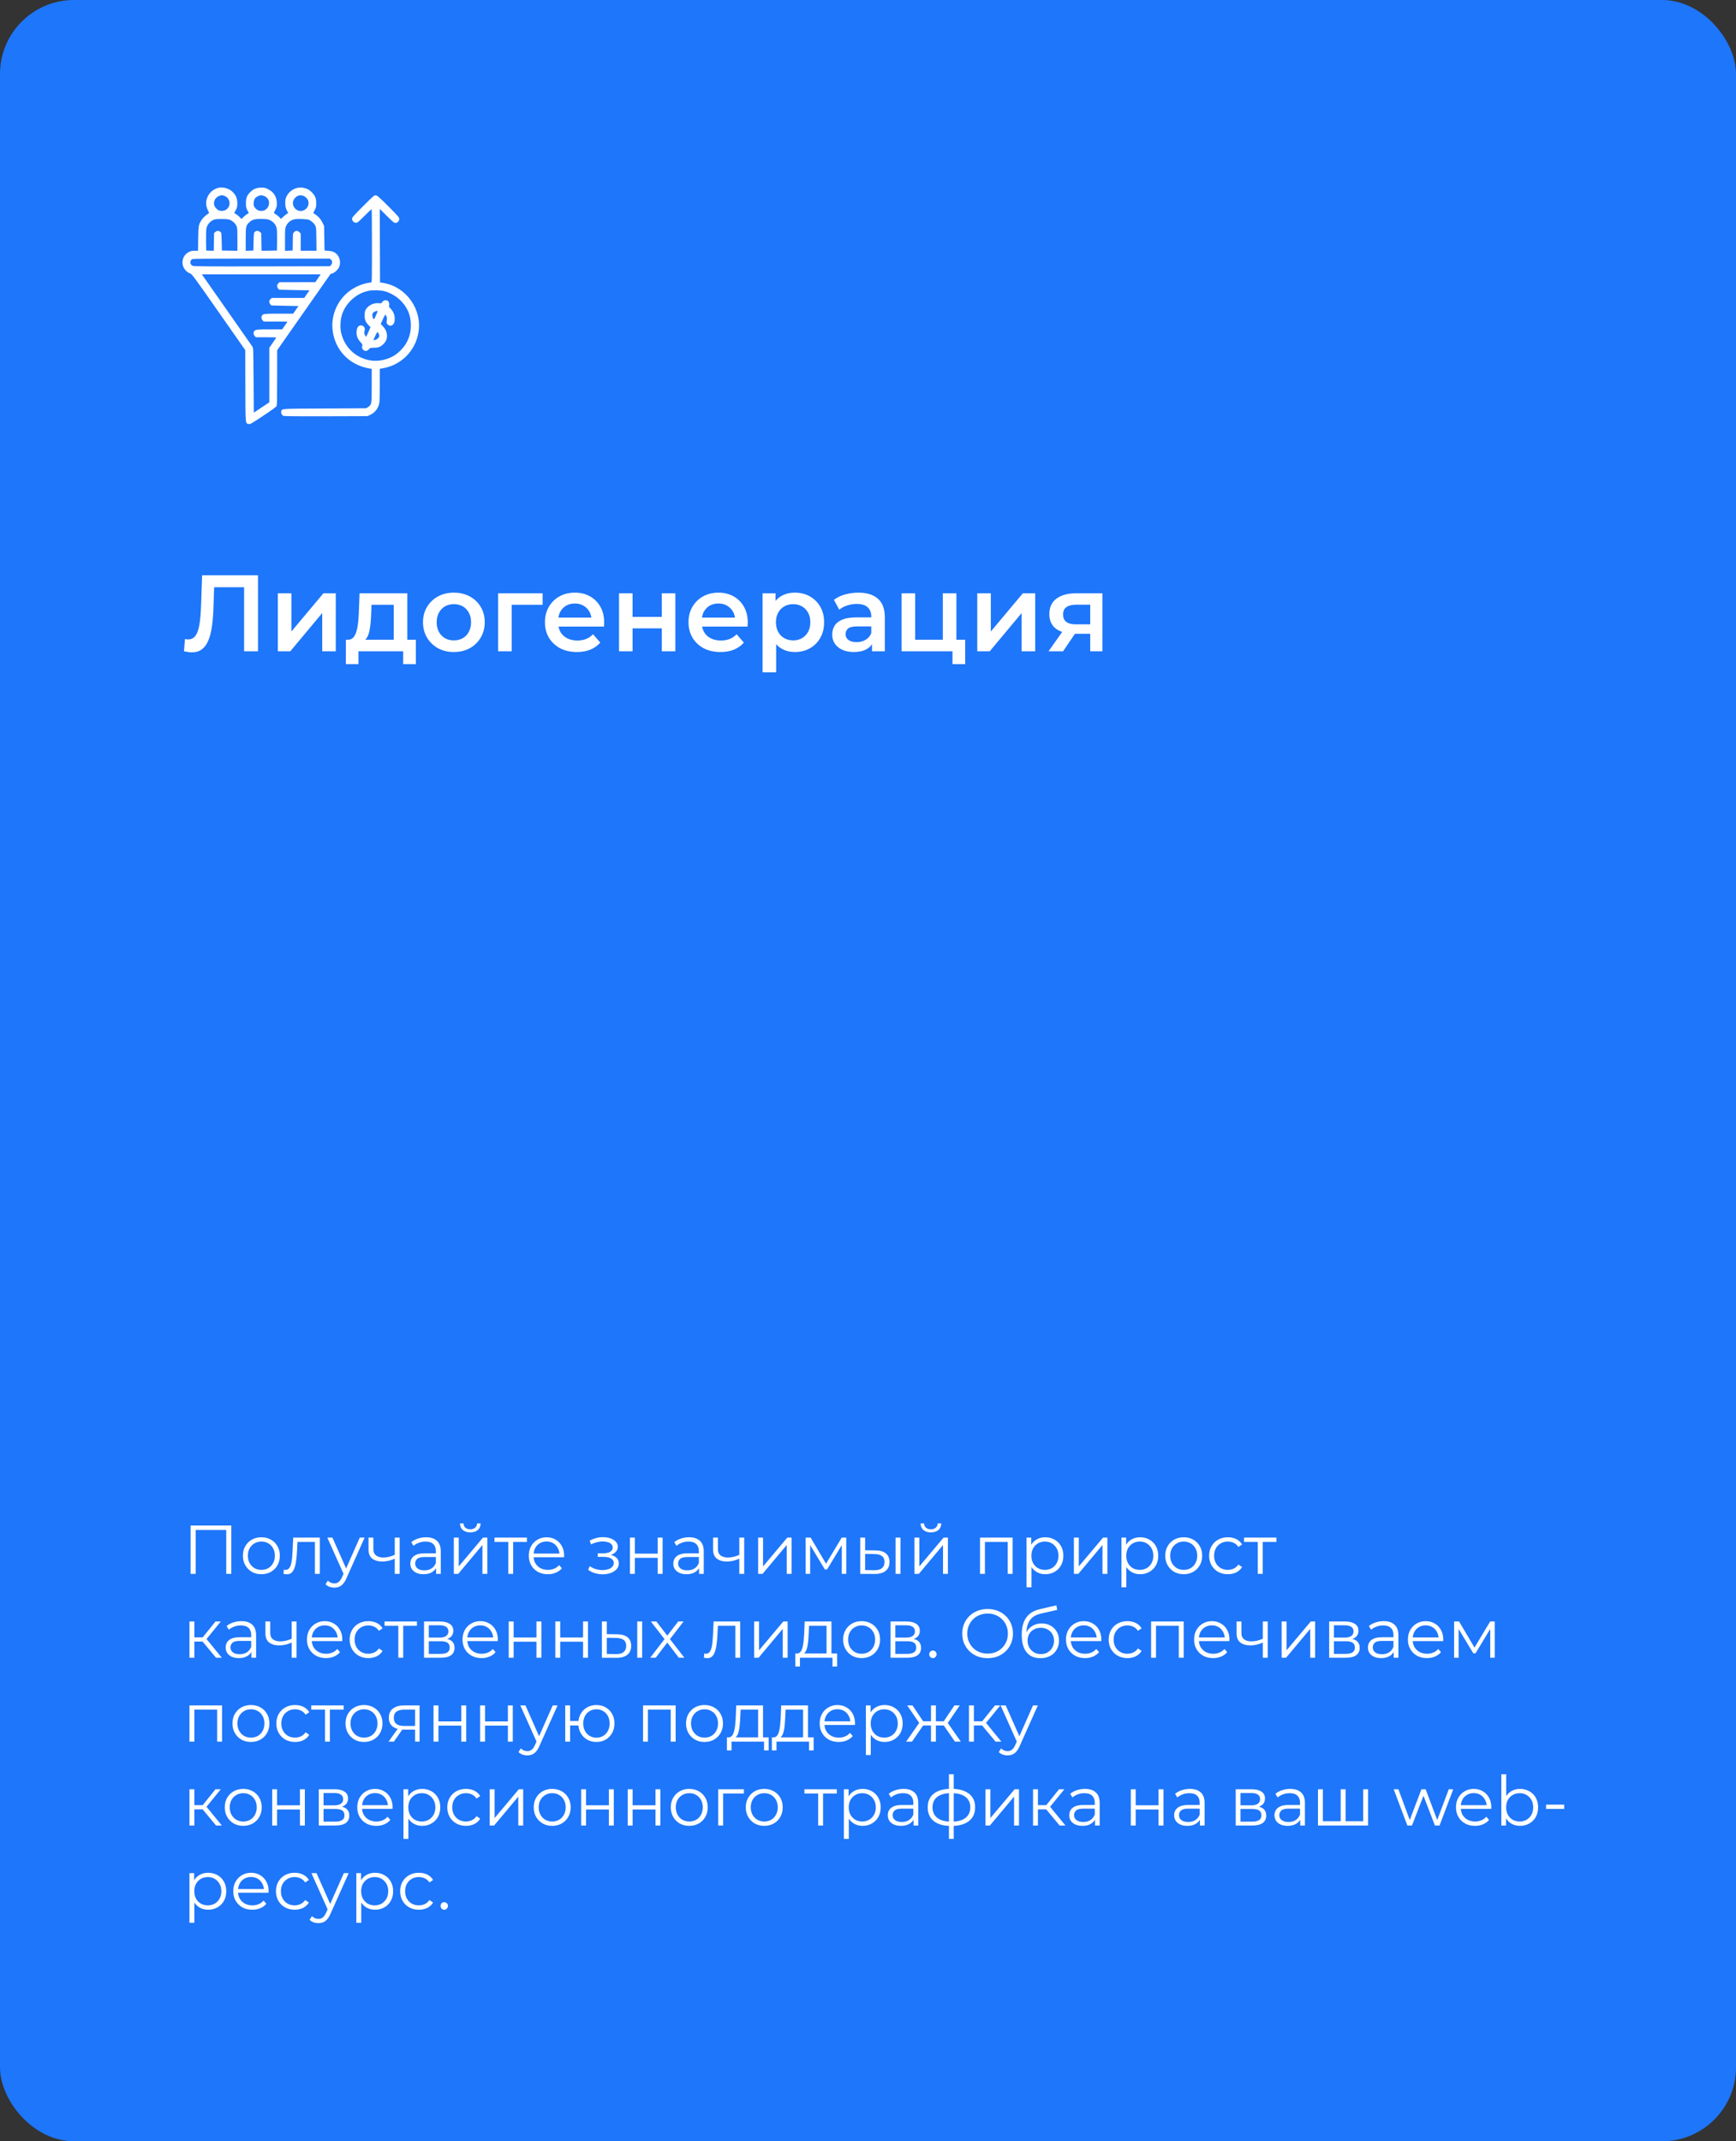 <?xml version="1.0" encoding="UTF-8"?> <svg xmlns="http://www.w3.org/2000/svg" width="352" height="434" viewBox="0 0 352 434" fill="none"><rect x="0" y="0" width="352" height="434" fill="#333333" stroke="none"/> <rect width="352" height="434" rx="15" fill="#1E76FA"></rect> <path d="M38.87 132.22C38.621 132.22 38.371 132.198 38.122 132.154C37.873 132.11 37.601 132.059 37.308 132L37.506 129.514C37.711 129.573 37.931 129.602 38.166 129.602C38.782 129.602 39.273 129.353 39.64 128.854C40.007 128.341 40.271 127.593 40.432 126.61C40.593 125.627 40.703 124.417 40.762 122.98L40.982 116.6H52.312V132H49.496V118.316L50.156 119.02H42.83L43.446 118.294L43.292 122.87C43.248 124.395 43.145 125.737 42.984 126.896C42.823 128.055 42.573 129.03 42.236 129.822C41.913 130.599 41.481 131.193 40.938 131.604C40.395 132.015 39.706 132.22 38.87 132.22ZM56.336 132V120.252H59.086V127.996L65.576 120.252H68.084V132H65.334V124.256L58.866 132H56.336ZM79.835 130.724V122.584H75.326L75.26 124.476C75.23 125.151 75.186 125.803 75.127 126.434C75.069 127.05 74.974 127.622 74.841 128.15C74.71 128.663 74.519 129.089 74.269 129.426C74.02 129.763 73.69 129.983 73.279 130.086L70.552 129.668C70.992 129.668 71.344 129.529 71.608 129.25C71.886 128.957 72.099 128.561 72.246 128.062C72.407 127.549 72.524 126.969 72.597 126.324C72.671 125.664 72.722 124.982 72.751 124.278L72.906 120.252H82.585V130.724H79.835ZM70.133 134.618V129.668H84.323V134.618H81.749V132H72.686V134.618H70.133ZM92.016 132.154C90.813 132.154 89.742 131.897 88.804 131.384C87.865 130.856 87.124 130.137 86.582 129.228C86.039 128.319 85.768 127.285 85.768 126.126C85.768 124.953 86.039 123.919 86.582 123.024C87.124 122.115 87.865 121.403 88.804 120.89C89.742 120.377 90.813 120.12 92.016 120.12C93.233 120.12 94.311 120.377 95.25 120.89C96.203 121.403 96.944 122.107 97.472 123.002C98.014 123.897 98.286 124.938 98.286 126.126C98.286 127.285 98.014 128.319 97.472 129.228C96.944 130.137 96.203 130.856 95.25 131.384C94.311 131.897 93.233 132.154 92.016 132.154ZM92.016 129.8C92.69 129.8 93.292 129.653 93.82 129.36C94.348 129.067 94.758 128.641 95.052 128.084C95.36 127.527 95.514 126.874 95.514 126.126C95.514 125.363 95.36 124.711 95.052 124.168C94.758 123.611 94.348 123.185 93.82 122.892C93.292 122.599 92.698 122.452 92.038 122.452C91.363 122.452 90.762 122.599 90.234 122.892C89.72 123.185 89.31 123.611 89.002 124.168C88.694 124.711 88.54 125.363 88.54 126.126C88.54 126.874 88.694 127.527 89.002 128.084C89.31 128.641 89.72 129.067 90.234 129.36C90.762 129.653 91.356 129.8 92.016 129.8ZM101.002 132V120.252H110.022V122.584H103.114L103.752 121.968V132H101.002ZM116.986 132.154C115.681 132.154 114.537 131.897 113.554 131.384C112.586 130.856 111.831 130.137 111.288 129.228C110.76 128.319 110.496 127.285 110.496 126.126C110.496 124.953 110.753 123.919 111.266 123.024C111.794 122.115 112.513 121.403 113.422 120.89C114.346 120.377 115.395 120.12 116.568 120.12C117.712 120.12 118.731 120.369 119.626 120.868C120.521 121.367 121.225 122.071 121.738 122.98C122.251 123.889 122.508 124.96 122.508 126.192C122.508 126.309 122.501 126.441 122.486 126.588C122.486 126.735 122.479 126.874 122.464 127.006H112.674V125.18H121.012L119.934 125.752C119.949 125.077 119.809 124.483 119.516 123.97C119.223 123.457 118.819 123.053 118.306 122.76C117.807 122.467 117.228 122.32 116.568 122.32C115.893 122.32 115.299 122.467 114.786 122.76C114.287 123.053 113.891 123.464 113.598 123.992C113.319 124.505 113.18 125.114 113.18 125.818V126.258C113.18 126.962 113.341 127.585 113.664 128.128C113.987 128.671 114.441 129.089 115.028 129.382C115.615 129.675 116.289 129.822 117.052 129.822C117.712 129.822 118.306 129.719 118.834 129.514C119.362 129.309 119.831 128.986 120.242 128.546L121.716 130.24C121.188 130.856 120.521 131.333 119.714 131.67C118.922 131.993 118.013 132.154 116.986 132.154ZM125.516 132V120.252H128.266V125.026H134.184V120.252H136.934V132H134.184V127.358H128.266V132H125.516ZM146.097 132.154C144.792 132.154 143.648 131.897 142.665 131.384C141.697 130.856 140.942 130.137 140.399 129.228C139.871 128.319 139.607 127.285 139.607 126.126C139.607 124.953 139.864 123.919 140.377 123.024C140.905 122.115 141.624 121.403 142.533 120.89C143.457 120.377 144.506 120.12 145.679 120.12C146.823 120.12 147.843 120.369 148.737 120.868C149.632 121.367 150.336 122.071 150.849 122.98C151.363 123.889 151.619 124.96 151.619 126.192C151.619 126.309 151.612 126.441 151.597 126.588C151.597 126.735 151.59 126.874 151.575 127.006H141.785V125.18H150.123L149.045 125.752C149.06 125.077 148.921 124.483 148.627 123.97C148.334 123.457 147.931 123.053 147.417 122.76C146.919 122.467 146.339 122.32 145.679 122.32C145.005 122.32 144.411 122.467 143.897 122.76C143.399 123.053 143.003 123.464 142.709 123.992C142.431 124.505 142.291 125.114 142.291 125.818V126.258C142.291 126.962 142.453 127.585 142.775 128.128C143.098 128.671 143.553 129.089 144.139 129.382C144.726 129.675 145.401 129.822 146.163 129.822C146.823 129.822 147.417 129.719 147.945 129.514C148.473 129.309 148.943 128.986 149.353 128.546L150.827 130.24C150.299 130.856 149.632 131.333 148.825 131.67C148.033 131.993 147.124 132.154 146.097 132.154ZM161.139 132.154C160.186 132.154 159.313 131.934 158.521 131.494C157.744 131.054 157.121 130.394 156.651 129.514C156.197 128.619 155.969 127.49 155.969 126.126C155.969 124.747 156.189 123.618 156.629 122.738C157.084 121.858 157.7 121.205 158.477 120.78C159.255 120.34 160.142 120.12 161.139 120.12C162.298 120.12 163.317 120.369 164.197 120.868C165.092 121.367 165.796 122.063 166.309 122.958C166.837 123.853 167.101 124.909 167.101 126.126C167.101 127.343 166.837 128.407 166.309 129.316C165.796 130.211 165.092 130.907 164.197 131.406C163.317 131.905 162.298 132.154 161.139 132.154ZM154.627 136.268V120.252H157.245V123.024L157.157 126.148L157.377 129.272V136.268H154.627ZM160.831 129.8C161.491 129.8 162.078 129.653 162.591 129.36C163.119 129.067 163.537 128.641 163.845 128.084C164.153 127.527 164.307 126.874 164.307 126.126C164.307 125.363 164.153 124.711 163.845 124.168C163.537 123.611 163.119 123.185 162.591 122.892C162.078 122.599 161.491 122.452 160.831 122.452C160.171 122.452 159.577 122.599 159.049 122.892C158.521 123.185 158.103 123.611 157.795 124.168C157.487 124.711 157.333 125.363 157.333 126.126C157.333 126.874 157.487 127.527 157.795 128.084C158.103 128.641 158.521 129.067 159.049 129.36C159.577 129.653 160.171 129.8 160.831 129.8ZM176.816 132V129.624L176.662 129.118V124.96C176.662 124.153 176.42 123.53 175.936 123.09C175.452 122.635 174.719 122.408 173.736 122.408C173.076 122.408 172.423 122.511 171.778 122.716C171.147 122.921 170.612 123.207 170.172 123.574L169.094 121.572C169.725 121.088 170.473 120.729 171.338 120.494C172.218 120.245 173.127 120.12 174.066 120.12C175.767 120.12 177.08 120.531 178.004 121.352C178.943 122.159 179.412 123.413 179.412 125.114V132H176.816ZM173.12 132.154C172.24 132.154 171.47 132.007 170.81 131.714C170.15 131.406 169.637 130.988 169.27 130.46C168.918 129.917 168.742 129.309 168.742 128.634C168.742 127.974 168.896 127.38 169.204 126.852C169.527 126.324 170.047 125.906 170.766 125.598C171.485 125.29 172.438 125.136 173.626 125.136H177.036V126.962H173.824C172.885 126.962 172.255 127.116 171.932 127.424C171.609 127.717 171.448 128.084 171.448 128.524C171.448 129.023 171.646 129.419 172.042 129.712C172.438 130.005 172.988 130.152 173.692 130.152C174.367 130.152 174.968 129.998 175.496 129.69C176.039 129.382 176.427 128.927 176.662 128.326L177.124 129.976C176.86 130.665 176.383 131.201 175.694 131.582C175.019 131.963 174.161 132.154 173.12 132.154ZM182.815 132V120.252H185.565V129.668H191.175V120.252H193.925V132H182.815ZM193.133 134.618V131.934L193.771 132H191.175V129.668H195.707V134.618H193.133ZM198.155 132V120.252H200.905V127.996L207.395 120.252H209.903V132H207.153V124.256L200.685 132H198.155ZM221.06 132V127.996L221.456 128.458H217.936C216.323 128.458 215.054 128.121 214.13 127.446C213.221 126.757 212.766 125.767 212.766 124.476C212.766 123.097 213.25 122.049 214.218 121.33C215.201 120.611 216.506 120.252 218.134 120.252H223.524V132H221.06ZM212.612 132L215.78 127.512H218.596L215.56 132H212.612ZM221.06 127.116V121.836L221.456 122.562H218.222C217.371 122.562 216.711 122.723 216.242 123.046C215.787 123.354 215.56 123.86 215.56 124.564C215.56 125.884 216.418 126.544 218.134 126.544H221.456L221.06 127.116Z" fill="white"></path> <path d="M38.652 319V309.2H46.898V319H45.876V309.816L46.142 310.096H39.408L39.674 309.816V319H38.652ZM52.991 319.07C52.281 319.07 51.642 318.911 51.073 318.594C50.513 318.267 50.069 317.824 49.743 317.264C49.416 316.695 49.253 316.046 49.253 315.318C49.253 314.581 49.416 313.932 49.743 313.372C50.069 312.812 50.513 312.373 51.073 312.056C51.633 311.739 52.272 311.58 52.991 311.58C53.719 311.58 54.363 311.739 54.923 312.056C55.492 312.373 55.935 312.812 56.253 313.372C56.579 313.932 56.743 314.581 56.743 315.318C56.743 316.046 56.579 316.695 56.253 317.264C55.935 317.824 55.492 318.267 54.923 318.594C54.353 318.911 53.709 319.07 52.991 319.07ZM52.991 318.188C53.523 318.188 53.994 318.071 54.405 317.838C54.815 317.595 55.137 317.259 55.371 316.83C55.613 316.391 55.735 315.887 55.735 315.318C55.735 314.739 55.613 314.235 55.371 313.806C55.137 313.377 54.815 313.045 54.405 312.812C53.994 312.569 53.527 312.448 53.005 312.448C52.482 312.448 52.015 312.569 51.605 312.812C51.194 313.045 50.867 313.377 50.625 313.806C50.382 314.235 50.261 314.739 50.261 315.318C50.261 315.887 50.382 316.391 50.625 316.83C50.867 317.259 51.194 317.595 51.605 317.838C52.015 318.071 52.477 318.188 52.991 318.188ZM57.482 318.986L57.552 318.132C57.617 318.141 57.678 318.155 57.734 318.174C57.799 318.183 57.855 318.188 57.902 318.188C58.201 318.188 58.439 318.076 58.616 317.852C58.803 317.628 58.943 317.329 59.036 316.956C59.129 316.583 59.195 316.163 59.232 315.696C59.269 315.22 59.302 314.744 59.33 314.268L59.456 311.65H64.846V319H63.852V312.224L64.104 312.518H60.1L60.338 312.21L60.226 314.338C60.198 314.973 60.147 315.579 60.072 316.158C60.007 316.737 59.899 317.245 59.75 317.684C59.61 318.123 59.414 318.468 59.162 318.72C58.91 318.963 58.588 319.084 58.196 319.084C58.084 319.084 57.967 319.075 57.846 319.056C57.734 319.037 57.613 319.014 57.482 318.986ZM67.798 321.786C67.453 321.786 67.121 321.73 66.804 321.618C66.496 321.506 66.23 321.338 66.006 321.114L66.468 320.372C66.654 320.549 66.855 320.685 67.07 320.778C67.294 320.881 67.541 320.932 67.812 320.932C68.138 320.932 68.418 320.839 68.652 320.652C68.894 320.475 69.123 320.157 69.338 319.7L69.814 318.622L69.926 318.468L72.95 311.65H73.93L70.248 319.882C70.043 320.358 69.814 320.736 69.562 321.016C69.319 321.296 69.053 321.492 68.764 321.604C68.475 321.725 68.153 321.786 67.798 321.786ZM69.758 319.21L66.37 311.65H67.406L70.402 318.398L69.758 319.21ZM80.126 315.892C79.697 316.079 79.263 316.228 78.825 316.34C78.395 316.443 77.966 316.494 77.537 316.494C76.668 316.494 75.983 316.298 75.478 315.906C74.975 315.505 74.722 314.889 74.722 314.058V311.65H75.703V314.002C75.703 314.562 75.885 314.982 76.249 315.262C76.612 315.542 77.103 315.682 77.719 315.682C78.092 315.682 78.484 315.635 78.894 315.542C79.305 315.439 79.721 315.295 80.141 315.108L80.126 315.892ZM80.043 319V311.65H81.037V319H80.043ZM88.423 319V317.376L88.381 317.11V314.394C88.381 313.769 88.204 313.288 87.849 312.952C87.504 312.616 86.986 312.448 86.295 312.448C85.819 312.448 85.367 312.527 84.937 312.686C84.508 312.845 84.144 313.055 83.845 313.316L83.397 312.574C83.771 312.257 84.219 312.014 84.741 311.846C85.264 311.669 85.815 311.58 86.393 311.58C87.345 311.58 88.078 311.818 88.591 312.294C89.114 312.761 89.375 313.475 89.375 314.436V319H88.423ZM85.889 319.07C85.339 319.07 84.858 318.981 84.447 318.804C84.046 318.617 83.738 318.365 83.523 318.048C83.309 317.721 83.201 317.348 83.201 316.928C83.201 316.545 83.29 316.2 83.467 315.892C83.654 315.575 83.953 315.323 84.363 315.136C84.783 314.94 85.343 314.842 86.043 314.842H88.577V315.584H86.071C85.362 315.584 84.867 315.71 84.587 315.962C84.317 316.214 84.181 316.527 84.181 316.9C84.181 317.32 84.345 317.656 84.671 317.908C84.998 318.16 85.455 318.286 86.043 318.286C86.603 318.286 87.084 318.16 87.485 317.908C87.896 317.647 88.195 317.273 88.381 316.788L88.605 317.474C88.419 317.959 88.092 318.347 87.625 318.636C87.168 318.925 86.589 319.07 85.889 319.07ZM92.021 319V311.65H93.015V317.488L97.929 311.65H98.811V319H97.817V313.148L92.917 319H92.021ZM95.353 310.586C94.737 310.586 94.238 310.432 93.855 310.124C93.482 309.807 93.286 309.354 93.267 308.766H93.981C93.991 309.139 94.121 309.433 94.373 309.648C94.625 309.863 94.952 309.97 95.353 309.97C95.755 309.97 96.081 309.863 96.333 309.648C96.595 309.433 96.73 309.139 96.739 308.766H97.453C97.444 309.354 97.248 309.807 96.865 310.124C96.483 310.432 95.979 310.586 95.353 310.586ZM103.06 319V312.252L103.312 312.518H100.274V311.65H106.84V312.518H103.802L104.054 312.252V319H103.06ZM111.085 319.07C110.32 319.07 109.648 318.911 109.069 318.594C108.491 318.267 108.038 317.824 107.711 317.264C107.385 316.695 107.221 316.046 107.221 315.318C107.221 314.59 107.375 313.946 107.683 313.386C108.001 312.826 108.43 312.387 108.971 312.07C109.522 311.743 110.138 311.58 110.819 311.58C111.51 311.58 112.121 311.739 112.653 312.056C113.195 312.364 113.619 312.803 113.927 313.372C114.235 313.932 114.389 314.581 114.389 315.318C114.389 315.365 114.385 315.416 114.375 315.472C114.375 315.519 114.375 315.57 114.375 315.626H107.977V314.884H113.843L113.451 315.178C113.451 314.646 113.335 314.175 113.101 313.764C112.877 313.344 112.569 313.017 112.177 312.784C111.785 312.551 111.333 312.434 110.819 312.434C110.315 312.434 109.863 312.551 109.461 312.784C109.06 313.017 108.747 313.344 108.523 313.764C108.299 314.184 108.187 314.665 108.187 315.206V315.36C108.187 315.92 108.309 316.415 108.551 316.844C108.803 317.264 109.149 317.595 109.587 317.838C110.035 318.071 110.544 318.188 111.113 318.188C111.561 318.188 111.977 318.109 112.359 317.95C112.751 317.791 113.087 317.549 113.367 317.222L113.927 317.866C113.601 318.258 113.19 318.557 112.695 318.762C112.21 318.967 111.673 319.07 111.085 319.07ZM122.228 319.084C122.835 319.084 123.381 318.991 123.866 318.804C124.361 318.617 124.753 318.361 125.042 318.034C125.331 317.698 125.476 317.311 125.476 316.872C125.476 316.312 125.238 315.869 124.762 315.542C124.295 315.215 123.642 315.052 122.802 315.052L122.76 315.318C123.236 315.318 123.661 315.243 124.034 315.094C124.407 314.945 124.706 314.735 124.93 314.464C125.154 314.193 125.266 313.876 125.266 313.512C125.266 313.101 125.126 312.751 124.846 312.462C124.566 312.163 124.188 311.935 123.712 311.776C123.245 311.617 122.718 311.547 122.13 311.566C121.701 311.566 121.271 311.627 120.842 311.748C120.422 311.86 119.997 312.028 119.568 312.252L119.848 313.022C120.231 312.826 120.618 312.681 121.01 312.588C121.402 312.485 121.78 312.429 122.144 312.42C122.545 312.42 122.905 312.467 123.222 312.56C123.539 312.653 123.787 312.793 123.964 312.98C124.151 313.167 124.244 313.391 124.244 313.652C124.244 313.895 124.165 314.105 124.006 314.282C123.857 314.459 123.642 314.595 123.362 314.688C123.082 314.781 122.76 314.828 122.396 314.828H121.206V315.556H122.466C123.082 315.556 123.567 315.668 123.922 315.892C124.277 316.107 124.454 316.41 124.454 316.802C124.454 317.073 124.361 317.315 124.174 317.53C123.987 317.745 123.726 317.913 123.39 318.034C123.054 318.155 122.657 318.221 122.2 318.23C121.743 318.23 121.281 318.165 120.814 318.034C120.347 317.894 119.937 317.693 119.582 317.432L119.26 318.174C119.661 318.482 120.123 318.711 120.646 318.86C121.169 319.009 121.696 319.084 122.228 319.084ZM127.732 319V311.65H128.726V314.898H133.36V311.65H134.354V319H133.36V315.752H128.726V319H127.732ZM141.744 319V317.376L141.702 317.11V314.394C141.702 313.769 141.524 313.288 141.17 312.952C140.824 312.616 140.306 312.448 139.616 312.448C139.14 312.448 138.687 312.527 138.258 312.686C137.828 312.845 137.464 313.055 137.166 313.316L136.718 312.574C137.091 312.257 137.539 312.014 138.062 311.846C138.584 311.669 139.135 311.58 139.714 311.58C140.666 311.58 141.398 311.818 141.912 312.294C142.434 312.761 142.696 313.475 142.696 314.436V319H141.744ZM139.21 319.07C138.659 319.07 138.178 318.981 137.768 318.804C137.366 318.617 137.058 318.365 136.844 318.048C136.629 317.721 136.522 317.348 136.522 316.928C136.522 316.545 136.61 316.2 136.788 315.892C136.974 315.575 137.273 315.323 137.684 315.136C138.104 314.94 138.664 314.842 139.364 314.842H141.898V315.584H139.392C138.682 315.584 138.188 315.71 137.908 315.962C137.637 316.214 137.502 316.527 137.502 316.9C137.502 317.32 137.665 317.656 137.992 317.908C138.318 318.16 138.776 318.286 139.364 318.286C139.924 318.286 140.404 318.16 140.806 317.908C141.216 317.647 141.515 317.273 141.702 316.788L141.926 317.474C141.739 317.959 141.412 318.347 140.946 318.636C140.488 318.925 139.91 319.07 139.21 319.07ZM149.99 315.892C149.56 316.079 149.126 316.228 148.688 316.34C148.258 316.443 147.829 316.494 147.4 316.494C146.532 316.494 145.846 316.298 145.342 315.906C144.838 315.505 144.586 314.889 144.586 314.058V311.65H145.566V314.002C145.566 314.562 145.748 314.982 146.112 315.262C146.476 315.542 146.966 315.682 147.582 315.682C147.955 315.682 148.347 315.635 148.758 315.542C149.168 315.439 149.584 315.295 150.004 315.108L149.99 315.892ZM149.906 319V311.65H150.9V319H149.906ZM153.723 319V311.65H154.717V317.488L159.631 311.65H160.513V319H159.519V313.148L154.619 319H153.723ZM163.361 319V311.65H164.369L167.701 317.292H167.281L170.669 311.65H171.593V319H170.683V312.784L170.865 312.868L167.701 318.104H167.253L164.061 312.812L164.271 312.77V319H163.361ZM181.59 319V311.65H182.584V319H181.59ZM177.516 314.24C178.44 314.249 179.144 314.455 179.63 314.856C180.115 315.257 180.358 315.836 180.358 316.592C180.358 317.376 180.096 317.978 179.574 318.398C179.051 318.818 178.304 319.023 177.334 319.014L174.422 319V311.65H175.416V314.212L177.516 314.24ZM177.264 318.258C177.954 318.267 178.472 318.132 178.818 317.852C179.172 317.563 179.35 317.143 179.35 316.592C179.35 316.041 179.177 315.64 178.832 315.388C178.486 315.127 177.964 314.991 177.264 314.982L175.416 314.954V318.23L177.264 318.258ZM185.414 319V311.65H186.408V317.488L191.322 311.65H192.204V319H191.21V313.148L186.31 319H185.414ZM188.746 310.586C188.13 310.586 187.631 310.432 187.248 310.124C186.875 309.807 186.679 309.354 186.66 308.766H187.374C187.383 309.139 187.514 309.433 187.766 309.648C188.018 309.863 188.345 309.97 188.746 309.97C189.147 309.97 189.474 309.863 189.726 309.648C189.987 309.433 190.123 309.139 190.132 308.766H190.846C190.837 309.354 190.641 309.807 190.258 310.124C189.875 310.432 189.371 310.586 188.746 310.586ZM198.717 319V311.65H205.325V319H204.331V312.252L204.583 312.518H199.459L199.711 312.252V319H198.717ZM211.944 319.07C211.31 319.07 210.736 318.925 210.222 318.636C209.709 318.337 209.298 317.913 208.99 317.362C208.692 316.802 208.542 316.121 208.542 315.318C208.542 314.515 208.692 313.839 208.99 313.288C209.289 312.728 209.695 312.303 210.208 312.014C210.722 311.725 211.3 311.58 211.944 311.58C212.644 311.58 213.27 311.739 213.82 312.056C214.38 312.364 214.819 312.803 215.136 313.372C215.454 313.932 215.612 314.581 215.612 315.318C215.612 316.065 215.454 316.718 215.136 317.278C214.819 317.838 214.38 318.277 213.82 318.594C213.27 318.911 212.644 319.07 211.944 319.07ZM208.15 321.716V311.65H209.102V313.862L209.004 315.332L209.144 316.816V321.716H208.15ZM211.874 318.188C212.397 318.188 212.864 318.071 213.274 317.838C213.685 317.595 214.012 317.259 214.254 316.83C214.497 316.391 214.618 315.887 214.618 315.318C214.618 314.749 214.497 314.249 214.254 313.82C214.012 313.391 213.685 313.055 213.274 312.812C212.864 312.569 212.397 312.448 211.874 312.448C211.352 312.448 210.88 312.569 210.46 312.812C210.05 313.055 209.723 313.391 209.48 313.82C209.247 314.249 209.13 314.749 209.13 315.318C209.13 315.887 209.247 316.391 209.48 316.83C209.723 317.259 210.05 317.595 210.46 317.838C210.88 318.071 211.352 318.188 211.874 318.188ZM217.748 319V311.65H218.742V317.488L223.656 311.65H224.538V319H223.544V313.148L218.644 319H217.748ZM231.181 319.07C230.546 319.07 229.972 318.925 229.459 318.636C228.945 318.337 228.535 317.913 228.227 317.362C227.928 316.802 227.779 316.121 227.779 315.318C227.779 314.515 227.928 313.839 228.227 313.288C228.525 312.728 228.931 312.303 229.445 312.014C229.958 311.725 230.537 311.58 231.181 311.58C231.881 311.58 232.506 311.739 233.057 312.056C233.617 312.364 234.055 312.803 234.373 313.372C234.69 313.932 234.849 314.581 234.849 315.318C234.849 316.065 234.69 316.718 234.373 317.278C234.055 317.838 233.617 318.277 233.057 318.594C232.506 318.911 231.881 319.07 231.181 319.07ZM227.387 321.716V311.65H228.339V313.862L228.241 315.332L228.381 316.816V321.716H227.387ZM231.111 318.188C231.633 318.188 232.1 318.071 232.511 317.838C232.921 317.595 233.248 317.259 233.491 316.83C233.733 316.391 233.855 315.887 233.855 315.318C233.855 314.749 233.733 314.249 233.491 313.82C233.248 313.391 232.921 313.055 232.511 312.812C232.1 312.569 231.633 312.448 231.111 312.448C230.588 312.448 230.117 312.569 229.697 312.812C229.286 313.055 228.959 313.391 228.717 313.82C228.483 314.249 228.367 314.749 228.367 315.318C228.367 315.887 228.483 316.391 228.717 316.83C228.959 317.259 229.286 317.595 229.697 317.838C230.117 318.071 230.588 318.188 231.111 318.188ZM240.008 319.07C239.299 319.07 238.66 318.911 238.09 318.594C237.53 318.267 237.087 317.824 236.76 317.264C236.434 316.695 236.27 316.046 236.27 315.318C236.27 314.581 236.434 313.932 236.76 313.372C237.087 312.812 237.53 312.373 238.09 312.056C238.65 311.739 239.29 311.58 240.008 311.58C240.736 311.58 241.38 311.739 241.94 312.056C242.51 312.373 242.953 312.812 243.27 313.372C243.597 313.932 243.76 314.581 243.76 315.318C243.76 316.046 243.597 316.695 243.27 317.264C242.953 317.824 242.51 318.267 241.94 318.594C241.371 318.911 240.727 319.07 240.008 319.07ZM240.008 318.188C240.54 318.188 241.012 318.071 241.422 317.838C241.833 317.595 242.155 317.259 242.388 316.83C242.631 316.391 242.752 315.887 242.752 315.318C242.752 314.739 242.631 314.235 242.388 313.806C242.155 313.377 241.833 313.045 241.422 312.812C241.012 312.569 240.545 312.448 240.022 312.448C239.5 312.448 239.033 312.569 238.622 312.812C238.212 313.045 237.885 313.377 237.642 313.806C237.4 314.235 237.278 314.739 237.278 315.318C237.278 315.887 237.4 316.391 237.642 316.83C237.885 317.259 238.212 317.595 238.622 317.838C239.033 318.071 239.495 318.188 240.008 318.188ZM248.965 319.07C248.237 319.07 247.583 318.911 247.005 318.594C246.435 318.267 245.987 317.824 245.661 317.264C245.334 316.695 245.171 316.046 245.171 315.318C245.171 314.581 245.334 313.932 245.661 313.372C245.987 312.812 246.435 312.373 247.005 312.056C247.583 311.739 248.237 311.58 248.965 311.58C249.59 311.58 250.155 311.701 250.659 311.944C251.163 312.187 251.559 312.551 251.849 313.036L251.107 313.54C250.855 313.167 250.542 312.891 250.169 312.714C249.795 312.537 249.389 312.448 248.951 312.448C248.428 312.448 247.957 312.569 247.537 312.812C247.117 313.045 246.785 313.377 246.543 313.806C246.3 314.235 246.179 314.739 246.179 315.318C246.179 315.897 246.3 316.401 246.543 316.83C246.785 317.259 247.117 317.595 247.537 317.838C247.957 318.071 248.428 318.188 248.951 318.188C249.389 318.188 249.795 318.099 250.169 317.922C250.542 317.745 250.855 317.474 251.107 317.11L251.849 317.614C251.559 318.09 251.163 318.454 250.659 318.706C250.155 318.949 249.59 319.07 248.965 319.07ZM255.037 319V312.252L255.289 312.518H252.251V311.65H258.817V312.518H255.779L256.031 312.252V319H255.037ZM43.804 336L40.78 332.36L41.606 331.87L44.98 336H43.804ZM38.414 336V328.65H39.408V336H38.414ZM39.1 332.724V331.87H41.466V332.724H39.1ZM41.69 332.43L40.766 332.29L43.692 328.65H44.77L41.69 332.43ZM50.976 336V334.376L50.934 334.11V331.394C50.934 330.769 50.757 330.288 50.402 329.952C50.057 329.616 49.539 329.448 48.848 329.448C48.372 329.448 47.919 329.527 47.49 329.686C47.061 329.845 46.697 330.055 46.398 330.316L45.95 329.574C46.323 329.257 46.771 329.014 47.294 328.846C47.817 328.669 48.367 328.58 48.946 328.58C49.898 328.58 50.631 328.818 51.144 329.294C51.667 329.761 51.928 330.475 51.928 331.436V336H50.976ZM48.442 336.07C47.891 336.07 47.411 335.981 47 335.804C46.599 335.617 46.291 335.365 46.076 335.048C45.861 334.721 45.754 334.348 45.754 333.928C45.754 333.545 45.843 333.2 46.02 332.892C46.207 332.575 46.505 332.323 46.916 332.136C47.336 331.94 47.896 331.842 48.596 331.842H51.13V332.584H48.624C47.915 332.584 47.42 332.71 47.14 332.962C46.869 333.214 46.734 333.527 46.734 333.9C46.734 334.32 46.897 334.656 47.224 334.908C47.551 335.16 48.008 335.286 48.596 335.286C49.156 335.286 49.637 335.16 50.038 334.908C50.449 334.647 50.747 334.273 50.934 333.788L51.158 334.474C50.971 334.959 50.645 335.347 50.178 335.636C49.721 335.925 49.142 336.07 48.442 336.07ZM59.222 332.892C58.793 333.079 58.359 333.228 57.92 333.34C57.491 333.443 57.062 333.494 56.632 333.494C55.764 333.494 55.078 333.298 54.574 332.906C54.07 332.505 53.818 331.889 53.818 331.058V328.65H54.798V331.002C54.798 331.562 54.98 331.982 55.344 332.262C55.708 332.542 56.198 332.682 56.814 332.682C57.188 332.682 57.58 332.635 57.99 332.542C58.401 332.439 58.816 332.295 59.236 332.108L59.222 332.892ZM59.138 336V328.65H60.132V336H59.138ZM66.105 336.07C65.34 336.07 64.668 335.911 64.089 335.594C63.51 335.267 63.058 334.824 62.731 334.264C62.404 333.695 62.241 333.046 62.241 332.318C62.241 331.59 62.395 330.946 62.703 330.386C63.02 329.826 63.45 329.387 63.991 329.07C64.542 328.743 65.158 328.58 65.839 328.58C66.53 328.58 67.141 328.739 67.673 329.056C68.214 329.364 68.639 329.803 68.947 330.372C69.255 330.932 69.409 331.581 69.409 332.318C69.409 332.365 69.404 332.416 69.395 332.472C69.395 332.519 69.395 332.57 69.395 332.626H62.997V331.884H68.863L68.471 332.178C68.471 331.646 68.354 331.175 68.121 330.764C67.897 330.344 67.589 330.017 67.197 329.784C66.805 329.551 66.352 329.434 65.839 329.434C65.335 329.434 64.882 329.551 64.481 329.784C64.08 330.017 63.767 330.344 63.543 330.764C63.319 331.184 63.207 331.665 63.207 332.206V332.36C63.207 332.92 63.328 333.415 63.571 333.844C63.823 334.264 64.168 334.595 64.607 334.838C65.055 335.071 65.564 335.188 66.133 335.188C66.581 335.188 66.996 335.109 67.379 334.95C67.771 334.791 68.107 334.549 68.387 334.222L68.947 334.866C68.62 335.258 68.21 335.557 67.715 335.762C67.23 335.967 66.693 336.07 66.105 336.07ZM74.689 336.07C73.961 336.07 73.308 335.911 72.729 335.594C72.16 335.267 71.712 334.824 71.385 334.264C71.059 333.695 70.895 333.046 70.895 332.318C70.895 331.581 71.059 330.932 71.385 330.372C71.712 329.812 72.16 329.373 72.729 329.056C73.308 328.739 73.961 328.58 74.689 328.58C75.315 328.58 75.879 328.701 76.383 328.944C76.887 329.187 77.284 329.551 77.573 330.036L76.831 330.54C76.579 330.167 76.267 329.891 75.893 329.714C75.52 329.537 75.114 329.448 74.675 329.448C74.153 329.448 73.681 329.569 73.261 329.812C72.841 330.045 72.51 330.377 72.267 330.806C72.025 331.235 71.903 331.739 71.903 332.318C71.903 332.897 72.025 333.401 72.267 333.83C72.51 334.259 72.841 334.595 73.261 334.838C73.681 335.071 74.153 335.188 74.675 335.188C75.114 335.188 75.52 335.099 75.893 334.922C76.267 334.745 76.579 334.474 76.831 334.11L77.573 334.614C77.284 335.09 76.887 335.454 76.383 335.706C75.879 335.949 75.315 336.07 74.689 336.07ZM80.761 336V329.252L81.013 329.518H77.975V328.65H84.541V329.518H81.503L81.755 329.252V336H80.761ZM85.978 336V328.65H89.227C90.057 328.65 90.71 328.809 91.186 329.126C91.672 329.443 91.915 329.91 91.915 330.526C91.915 331.123 91.686 331.585 91.228 331.912C90.771 332.229 90.169 332.388 89.422 332.388L89.618 332.094C90.496 332.094 91.14 332.257 91.55 332.584C91.961 332.911 92.166 333.382 92.166 333.998C92.166 334.633 91.933 335.127 91.466 335.482C91.009 335.827 90.295 336 89.325 336H85.978ZM86.945 335.216H89.282C89.908 335.216 90.379 335.118 90.697 334.922C91.023 334.717 91.186 334.39 91.186 333.942C91.186 333.494 91.042 333.167 90.752 332.962C90.463 332.757 90.006 332.654 89.38 332.654H86.945V335.216ZM86.945 331.912H89.156C89.726 331.912 90.16 331.805 90.459 331.59C90.766 331.375 90.921 331.063 90.921 330.652C90.921 330.241 90.766 329.933 90.459 329.728C90.16 329.523 89.726 329.42 89.156 329.42H86.945V331.912ZM97.646 336.07C96.881 336.07 96.209 335.911 95.63 335.594C95.051 335.267 94.599 334.824 94.272 334.264C93.945 333.695 93.782 333.046 93.782 332.318C93.782 331.59 93.936 330.946 94.244 330.386C94.561 329.826 94.991 329.387 95.532 329.07C96.083 328.743 96.699 328.58 97.38 328.58C98.071 328.58 98.682 328.739 99.214 329.056C99.755 329.364 100.18 329.803 100.488 330.372C100.796 330.932 100.95 331.581 100.95 332.318C100.95 332.365 100.945 332.416 100.936 332.472C100.936 332.519 100.936 332.57 100.936 332.626H94.538V331.884H100.404L100.012 332.178C100.012 331.646 99.895 331.175 99.662 330.764C99.438 330.344 99.13 330.017 98.738 329.784C98.346 329.551 97.893 329.434 97.38 329.434C96.876 329.434 96.423 329.551 96.022 329.784C95.621 330.017 95.308 330.344 95.084 330.764C94.86 331.184 94.748 331.665 94.748 332.206V332.36C94.748 332.92 94.869 333.415 95.112 333.844C95.364 334.264 95.709 334.595 96.148 334.838C96.596 335.071 97.105 335.188 97.674 335.188C98.122 335.188 98.537 335.109 98.92 334.95C99.312 334.791 99.648 334.549 99.928 334.222L100.488 334.866C100.161 335.258 99.751 335.557 99.256 335.762C98.771 335.967 98.234 336.07 97.646 336.07ZM103.15 336V328.65H104.144V331.898H108.778V328.65H109.772V336H108.778V332.752H104.144V336H103.15ZM112.598 336V328.65H113.592V331.898H118.226V328.65H119.22V336H118.226V332.752H113.592V336H112.598ZM129.213 336V328.65H130.207V336H129.213ZM125.139 331.24C126.063 331.249 126.768 331.455 127.253 331.856C127.738 332.257 127.981 332.836 127.981 333.592C127.981 334.376 127.72 334.978 127.197 335.398C126.674 335.818 125.928 336.023 124.957 336.014L122.045 336V328.65H123.039V331.212L125.139 331.24ZM124.887 335.258C125.578 335.267 126.096 335.132 126.441 334.852C126.796 334.563 126.973 334.143 126.973 333.592C126.973 333.041 126.8 332.64 126.455 332.388C126.11 332.127 125.587 331.991 124.887 331.982L123.039 331.954V335.23L124.887 335.258ZM131.833 336L134.941 331.968L134.927 332.458L131.973 328.65H133.093L135.515 331.8L135.095 331.786L137.517 328.65H138.609L135.627 332.5L135.641 331.968L138.777 336H137.643L135.081 332.64L135.473 332.696L132.953 336H131.833ZM142.726 335.986L142.796 335.132C142.862 335.141 142.922 335.155 142.978 335.174C143.044 335.183 143.1 335.188 143.146 335.188C143.445 335.188 143.683 335.076 143.86 334.852C144.047 334.628 144.187 334.329 144.28 333.956C144.374 333.583 144.439 333.163 144.476 332.696C144.514 332.22 144.546 331.744 144.574 331.268L144.7 328.65H150.09V336H149.096V329.224L149.348 329.518H145.344L145.582 329.21L145.47 331.338C145.442 331.973 145.391 332.579 145.316 333.158C145.251 333.737 145.144 334.245 144.994 334.684C144.854 335.123 144.658 335.468 144.406 335.72C144.154 335.963 143.832 336.084 143.44 336.084C143.328 336.084 143.212 336.075 143.09 336.056C142.978 336.037 142.857 336.014 142.726 335.986ZM152.916 336V328.65H153.91V334.488L158.824 328.65H159.706V336H158.712V330.148L153.812 336H152.916ZM167.595 335.524V329.518H164.053L163.969 331.156C163.95 331.651 163.917 332.136 163.871 332.612C163.833 333.088 163.763 333.527 163.661 333.928C163.567 334.32 163.432 334.642 163.255 334.894C163.077 335.137 162.849 335.277 162.569 335.314L161.575 335.132C161.864 335.141 162.102 335.039 162.289 334.824C162.475 334.6 162.62 334.297 162.723 333.914C162.825 333.531 162.9 333.097 162.947 332.612C162.993 332.117 163.031 331.613 163.059 331.1L163.157 328.65H168.589V335.524H167.595ZM161.267 337.778V335.132H169.737V337.778H168.799V336H162.205V337.778H161.267ZM174.698 336.07C173.988 336.07 173.349 335.911 172.78 335.594C172.22 335.267 171.776 334.824 171.45 334.264C171.123 333.695 170.96 333.046 170.96 332.318C170.96 331.581 171.123 330.932 171.45 330.372C171.776 329.812 172.22 329.373 172.78 329.056C173.34 328.739 173.979 328.58 174.698 328.58C175.426 328.58 176.07 328.739 176.63 329.056C177.199 329.373 177.642 329.812 177.96 330.372C178.286 330.932 178.45 331.581 178.45 332.318C178.45 333.046 178.286 333.695 177.96 334.264C177.642 334.824 177.199 335.267 176.63 335.594C176.06 335.911 175.416 336.07 174.698 336.07ZM174.698 335.188C175.23 335.188 175.701 335.071 176.112 334.838C176.522 334.595 176.844 334.259 177.078 333.83C177.32 333.391 177.442 332.887 177.442 332.318C177.442 331.739 177.32 331.235 177.078 330.806C176.844 330.377 176.522 330.045 176.112 329.812C175.701 329.569 175.234 329.448 174.712 329.448C174.189 329.448 173.722 329.569 173.312 329.812C172.901 330.045 172.574 330.377 172.332 330.806C172.089 331.235 171.968 331.739 171.968 332.318C171.968 332.887 172.089 333.391 172.332 333.83C172.574 334.259 172.901 334.595 173.312 334.838C173.722 335.071 174.184 335.188 174.698 335.188ZM180.574 336V328.65H183.822C184.653 328.65 185.306 328.809 185.782 329.126C186.267 329.443 186.51 329.91 186.51 330.526C186.51 331.123 186.281 331.585 185.824 331.912C185.367 332.229 184.765 332.388 184.018 332.388L184.214 332.094C185.091 332.094 185.735 332.257 186.146 332.584C186.557 332.911 186.762 333.382 186.762 333.998C186.762 334.633 186.529 335.127 186.062 335.482C185.605 335.827 184.891 336 183.92 336H180.574ZM181.54 335.216H183.878C184.503 335.216 184.975 335.118 185.292 334.922C185.619 334.717 185.782 334.39 185.782 333.942C185.782 333.494 185.637 333.167 185.348 332.962C185.059 332.757 184.601 332.654 183.976 332.654H181.54V335.216ZM181.54 331.912H183.752C184.321 331.912 184.755 331.805 185.054 331.59C185.362 331.375 185.516 331.063 185.516 330.652C185.516 330.241 185.362 329.933 185.054 329.728C184.755 329.523 184.321 329.42 183.752 329.42H181.54V331.912ZM189.162 336.07C188.956 336.07 188.779 335.995 188.63 335.846C188.49 335.697 188.42 335.515 188.42 335.3C188.42 335.076 188.49 334.894 188.63 334.754C188.779 334.614 188.956 334.544 189.162 334.544C189.367 334.544 189.54 334.614 189.68 334.754C189.829 334.894 189.904 335.076 189.904 335.3C189.904 335.515 189.829 335.697 189.68 335.846C189.54 335.995 189.367 336.07 189.162 336.07ZM200.259 336.084C199.521 336.084 198.835 335.963 198.201 335.72C197.575 335.468 197.029 335.118 196.563 334.67C196.105 334.213 195.746 333.685 195.485 333.088C195.233 332.481 195.107 331.819 195.107 331.1C195.107 330.381 195.233 329.723 195.485 329.126C195.746 328.519 196.105 327.992 196.563 327.544C197.029 327.087 197.575 326.737 198.201 326.494C198.826 326.242 199.512 326.116 200.259 326.116C200.996 326.116 201.677 326.242 202.303 326.494C202.928 326.737 203.469 327.082 203.927 327.53C204.393 327.978 204.753 328.505 205.005 329.112C205.266 329.719 205.397 330.381 205.397 331.1C205.397 331.819 205.266 332.481 205.005 333.088C204.753 333.695 204.393 334.222 203.927 334.67C203.469 335.118 202.928 335.468 202.303 335.72C201.677 335.963 200.996 336.084 200.259 336.084ZM200.259 335.16C200.847 335.16 201.388 335.062 201.883 334.866C202.387 334.661 202.821 334.376 203.185 334.012C203.558 333.639 203.847 333.209 204.053 332.724C204.258 332.229 204.361 331.688 204.361 331.1C204.361 330.512 204.258 329.975 204.053 329.49C203.847 328.995 203.558 328.566 203.185 328.202C202.821 327.829 202.387 327.544 201.883 327.348C201.388 327.143 200.847 327.04 200.259 327.04C199.671 327.04 199.125 327.143 198.621 327.348C198.117 327.544 197.678 327.829 197.305 328.202C196.941 328.566 196.651 328.995 196.437 329.49C196.231 329.975 196.129 330.512 196.129 331.1C196.129 331.679 196.231 332.215 196.437 332.71C196.651 333.205 196.941 333.639 197.305 334.012C197.678 334.376 198.117 334.661 198.621 334.866C199.125 335.062 199.671 335.16 200.259 335.16ZM210.935 336.084C210.337 336.084 209.805 335.986 209.339 335.79C208.881 335.594 208.489 335.295 208.163 334.894C207.836 334.493 207.589 333.998 207.421 333.41C207.253 332.813 207.169 332.122 207.169 331.338C207.169 330.638 207.234 330.027 207.365 329.504C207.495 328.972 207.677 328.515 207.911 328.132C208.144 327.749 208.415 327.427 208.723 327.166C209.04 326.895 209.381 326.681 209.745 326.522C210.118 326.354 210.501 326.228 210.893 326.144L214.197 325.374L214.365 326.298L211.257 326.998C211.061 327.045 210.823 327.11 210.543 327.194C210.272 327.278 209.992 327.404 209.703 327.572C209.423 327.74 209.161 327.973 208.919 328.272C208.676 328.571 208.48 328.958 208.331 329.434C208.191 329.901 208.121 330.484 208.121 331.184C208.121 331.333 208.125 331.455 208.135 331.548C208.144 331.632 208.153 331.725 208.163 331.828C208.181 331.921 208.195 332.061 208.205 332.248L207.771 331.884C207.873 331.315 208.083 330.82 208.401 330.4C208.718 329.971 209.115 329.639 209.591 329.406C210.076 329.163 210.613 329.042 211.201 329.042C211.882 329.042 212.489 329.191 213.021 329.49C213.553 329.779 213.968 330.185 214.267 330.708C214.575 331.231 214.729 331.837 214.729 332.528C214.729 333.209 214.57 333.821 214.253 334.362C213.945 334.903 213.506 335.328 212.937 335.636C212.367 335.935 211.7 336.084 210.935 336.084ZM211.047 335.258C211.569 335.258 212.031 335.141 212.433 334.908C212.834 334.665 213.147 334.339 213.371 333.928C213.604 333.517 213.721 333.055 213.721 332.542C213.721 332.038 213.604 331.59 213.371 331.198C213.147 330.806 212.834 330.498 212.433 330.274C212.031 330.041 211.565 329.924 211.033 329.924C210.51 329.924 210.048 330.036 209.647 330.26C209.245 330.475 208.928 330.778 208.695 331.17C208.471 331.562 208.359 332.015 208.359 332.528C208.359 333.041 208.471 333.503 208.695 333.914C208.928 334.325 209.245 334.651 209.647 334.894C210.057 335.137 210.524 335.258 211.047 335.258ZM220.009 336.07C219.244 336.07 218.572 335.911 217.993 335.594C217.415 335.267 216.962 334.824 216.635 334.264C216.309 333.695 216.145 333.046 216.145 332.318C216.145 331.59 216.299 330.946 216.607 330.386C216.925 329.826 217.354 329.387 217.895 329.07C218.446 328.743 219.062 328.58 219.743 328.58C220.434 328.58 221.045 328.739 221.577 329.056C222.119 329.364 222.543 329.803 222.851 330.372C223.159 330.932 223.313 331.581 223.313 332.318C223.313 332.365 223.309 332.416 223.299 332.472C223.299 332.519 223.299 332.57 223.299 332.626H216.901V331.884H222.767L222.375 332.178C222.375 331.646 222.259 331.175 222.025 330.764C221.801 330.344 221.493 330.017 221.101 329.784C220.709 329.551 220.257 329.434 219.743 329.434C219.239 329.434 218.787 329.551 218.385 329.784C217.984 330.017 217.671 330.344 217.447 330.764C217.223 331.184 217.111 331.665 217.111 332.206V332.36C217.111 332.92 217.233 333.415 217.475 333.844C217.727 334.264 218.073 334.595 218.511 334.838C218.959 335.071 219.468 335.188 220.037 335.188C220.485 335.188 220.901 335.109 221.283 334.95C221.675 334.791 222.011 334.549 222.291 334.222L222.851 334.866C222.525 335.258 222.114 335.557 221.619 335.762C221.134 335.967 220.597 336.07 220.009 336.07ZM228.594 336.07C227.866 336.07 227.212 335.911 226.634 335.594C226.064 335.267 225.616 334.824 225.29 334.264C224.963 333.695 224.8 333.046 224.8 332.318C224.8 331.581 224.963 330.932 225.29 330.372C225.616 329.812 226.064 329.373 226.634 329.056C227.212 328.739 227.866 328.58 228.594 328.58C229.219 328.58 229.784 328.701 230.288 328.944C230.792 329.187 231.188 329.551 231.478 330.036L230.736 330.54C230.484 330.167 230.171 329.891 229.798 329.714C229.424 329.537 229.018 329.448 228.58 329.448C228.057 329.448 227.586 329.569 227.166 329.812C226.746 330.045 226.414 330.377 226.172 330.806C225.929 331.235 225.808 331.739 225.808 332.318C225.808 332.897 225.929 333.401 226.172 333.83C226.414 334.259 226.746 334.595 227.166 334.838C227.586 335.071 228.057 335.188 228.58 335.188C229.018 335.188 229.424 335.099 229.798 334.922C230.171 334.745 230.484 334.474 230.736 334.11L231.478 334.614C231.188 335.09 230.792 335.454 230.288 335.706C229.784 335.949 229.219 336.07 228.594 336.07ZM233.402 336V328.65H240.01V336H239.016V329.252L239.268 329.518H234.144L234.396 329.252V336H233.402ZM245.986 336.07C245.221 336.07 244.549 335.911 243.97 335.594C243.391 335.267 242.939 334.824 242.612 334.264C242.285 333.695 242.122 333.046 242.122 332.318C242.122 331.59 242.276 330.946 242.584 330.386C242.901 329.826 243.331 329.387 243.872 329.07C244.423 328.743 245.039 328.58 245.72 328.58C246.411 328.58 247.022 328.739 247.554 329.056C248.095 329.364 248.52 329.803 248.828 330.372C249.136 330.932 249.29 331.581 249.29 332.318C249.29 332.365 249.285 332.416 249.276 332.472C249.276 332.519 249.276 332.57 249.276 332.626H242.878V331.884H248.744L248.352 332.178C248.352 331.646 248.235 331.175 248.002 330.764C247.778 330.344 247.47 330.017 247.078 329.784C246.686 329.551 246.233 329.434 245.72 329.434C245.216 329.434 244.763 329.551 244.362 329.784C243.961 330.017 243.648 330.344 243.424 330.764C243.2 331.184 243.088 331.665 243.088 332.206V332.36C243.088 332.92 243.209 333.415 243.452 333.844C243.704 334.264 244.049 334.595 244.488 334.838C244.936 335.071 245.445 335.188 246.014 335.188C246.462 335.188 246.877 335.109 247.26 334.95C247.652 334.791 247.988 334.549 248.268 334.222L248.828 334.866C248.501 335.258 248.091 335.557 247.596 335.762C247.111 335.967 246.574 336.07 245.986 336.07ZM256.138 332.892C255.709 333.079 255.275 333.228 254.836 333.34C254.407 333.443 253.978 333.494 253.548 333.494C252.68 333.494 251.994 333.298 251.49 332.906C250.986 332.505 250.734 331.889 250.734 331.058V328.65H251.714V331.002C251.714 331.562 251.896 331.982 252.26 332.262C252.624 332.542 253.114 332.682 253.73 332.682C254.104 332.682 254.496 332.635 254.906 332.542C255.317 332.439 255.732 332.295 256.152 332.108L256.138 332.892ZM256.054 336V328.65H257.048V336H256.054ZM259.871 336V328.65H260.865V334.488L265.779 328.65H266.661V336H265.667V330.148L260.767 336H259.871ZM269.51 336V328.65H272.758C273.588 328.65 274.242 328.809 274.718 329.126C275.203 329.443 275.446 329.91 275.446 330.526C275.446 331.123 275.217 331.585 274.76 331.912C274.302 332.229 273.7 332.388 272.954 332.388L273.15 332.094C274.027 332.094 274.671 332.257 275.082 332.584C275.492 332.911 275.698 333.382 275.698 333.998C275.698 334.633 275.464 335.127 274.998 335.482C274.54 335.827 273.826 336 272.856 336H269.51ZM270.476 335.216H272.814C273.439 335.216 273.91 335.118 274.228 334.922C274.554 334.717 274.718 334.39 274.718 333.942C274.718 333.494 274.573 333.167 274.284 332.962C273.994 332.757 273.537 332.654 272.912 332.654H270.476V335.216ZM270.476 331.912H272.688C273.257 331.912 273.691 331.805 273.99 331.59C274.298 331.375 274.452 331.063 274.452 330.652C274.452 330.241 274.298 329.933 273.99 329.728C273.691 329.523 273.257 329.42 272.688 329.42H270.476V331.912ZM282.591 336V334.376L282.549 334.11V331.394C282.549 330.769 282.372 330.288 282.017 329.952C281.672 329.616 281.154 329.448 280.463 329.448C279.987 329.448 279.535 329.527 279.105 329.686C278.676 329.845 278.312 330.055 278.013 330.316L277.565 329.574C277.939 329.257 278.387 329.014 278.909 328.846C279.432 328.669 279.983 328.58 280.561 328.58C281.513 328.58 282.246 328.818 282.759 329.294C283.282 329.761 283.543 330.475 283.543 331.436V336H282.591ZM280.057 336.07C279.507 336.07 279.026 335.981 278.615 335.804C278.214 335.617 277.906 335.365 277.691 335.048C277.477 334.721 277.369 334.348 277.369 333.928C277.369 333.545 277.458 333.2 277.635 332.892C277.822 332.575 278.121 332.323 278.531 332.136C278.951 331.94 279.511 331.842 280.211 331.842H282.745V332.584H280.239C279.53 332.584 279.035 332.71 278.755 332.962C278.485 333.214 278.349 333.527 278.349 333.9C278.349 334.32 278.513 334.656 278.839 334.908C279.166 335.16 279.623 335.286 280.211 335.286C280.771 335.286 281.252 335.16 281.653 334.908C282.064 334.647 282.363 334.273 282.549 333.788L282.773 334.474C282.587 334.959 282.26 335.347 281.793 335.636C281.336 335.925 280.757 336.07 280.057 336.07ZM289.339 336.07C288.574 336.07 287.902 335.911 287.323 335.594C286.745 335.267 286.292 334.824 285.965 334.264C285.639 333.695 285.475 333.046 285.475 332.318C285.475 331.59 285.629 330.946 285.937 330.386C286.255 329.826 286.684 329.387 287.225 329.07C287.776 328.743 288.392 328.58 289.073 328.58C289.764 328.58 290.375 328.739 290.907 329.056C291.449 329.364 291.873 329.803 292.181 330.372C292.489 330.932 292.643 331.581 292.643 332.318C292.643 332.365 292.639 332.416 292.629 332.472C292.629 332.519 292.629 332.57 292.629 332.626H286.231V331.884H292.097L291.705 332.178C291.705 331.646 291.589 331.175 291.355 330.764C291.131 330.344 290.823 330.017 290.431 329.784C290.039 329.551 289.587 329.434 289.073 329.434C288.569 329.434 288.117 329.551 287.715 329.784C287.314 330.017 287.001 330.344 286.777 330.764C286.553 331.184 286.441 331.665 286.441 332.206V332.36C286.441 332.92 286.563 333.415 286.805 333.844C287.057 334.264 287.403 334.595 287.841 334.838C288.289 335.071 288.798 335.188 289.367 335.188C289.815 335.188 290.231 335.109 290.613 334.95C291.005 334.791 291.341 334.549 291.621 334.222L292.181 334.866C291.855 335.258 291.444 335.557 290.949 335.762C290.464 335.967 289.927 336.07 289.339 336.07ZM294.844 336V328.65H295.852L299.184 334.292H298.764L302.152 328.65H303.076V336H302.166V329.784L302.348 329.868L299.184 335.104H298.736L295.544 329.812L295.754 329.77V336H294.844ZM38.414 353V345.65H45.022V353H44.028V346.252L44.28 346.518H39.156L39.408 346.252V353H38.414ZM50.872 353.07C50.162 353.07 49.523 352.911 48.954 352.594C48.394 352.267 47.95 351.824 47.624 351.264C47.297 350.695 47.134 350.046 47.134 349.318C47.134 348.581 47.297 347.932 47.624 347.372C47.95 346.812 48.394 346.373 48.954 346.056C49.514 345.739 50.153 345.58 50.872 345.58C51.6 345.58 52.244 345.739 52.804 346.056C53.373 346.373 53.816 346.812 54.134 347.372C54.46 347.932 54.624 348.581 54.624 349.318C54.624 350.046 54.46 350.695 54.134 351.264C53.816 351.824 53.373 352.267 52.804 352.594C52.234 352.911 51.59 353.07 50.872 353.07ZM50.872 352.188C51.404 352.188 51.875 352.071 52.286 351.838C52.696 351.595 53.018 351.259 53.252 350.83C53.494 350.391 53.616 349.887 53.616 349.318C53.616 348.739 53.494 348.235 53.252 347.806C53.018 347.377 52.696 347.045 52.286 346.812C51.875 346.569 51.408 346.448 50.886 346.448C50.363 346.448 49.896 346.569 49.486 346.812C49.075 347.045 48.748 347.377 48.506 347.806C48.263 348.235 48.142 348.739 48.142 349.318C48.142 349.887 48.263 350.391 48.506 350.83C48.748 351.259 49.075 351.595 49.486 351.838C49.896 352.071 50.358 352.188 50.872 352.188ZM59.828 353.07C59.1 353.07 58.447 352.911 57.868 352.594C57.299 352.267 56.851 351.824 56.524 351.264C56.197 350.695 56.034 350.046 56.034 349.318C56.034 348.581 56.197 347.932 56.524 347.372C56.851 346.812 57.299 346.373 57.868 346.056C58.447 345.739 59.1 345.58 59.828 345.58C60.453 345.58 61.018 345.701 61.522 345.944C62.026 346.187 62.423 346.551 62.712 347.036L61.97 347.54C61.718 347.167 61.405 346.891 61.032 346.714C60.659 346.537 60.253 346.448 59.814 346.448C59.291 346.448 58.82 346.569 58.4 346.812C57.98 347.045 57.649 347.377 57.406 347.806C57.163 348.235 57.042 348.739 57.042 349.318C57.042 349.897 57.163 350.401 57.406 350.83C57.649 351.259 57.98 351.595 58.4 351.838C58.82 352.071 59.291 352.188 59.814 352.188C60.253 352.188 60.659 352.099 61.032 351.922C61.405 351.745 61.718 351.474 61.97 351.11L62.712 351.614C62.423 352.09 62.026 352.454 61.522 352.706C61.018 352.949 60.453 353.07 59.828 353.07ZM65.9 353V346.252L66.152 346.518H63.114V345.65H69.68V346.518H66.642L66.894 346.252V353H65.9ZM73.799 353.07C73.09 353.07 72.451 352.911 71.881 352.594C71.321 352.267 70.878 351.824 70.551 351.264C70.225 350.695 70.061 350.046 70.061 349.318C70.061 348.581 70.225 347.932 70.551 347.372C70.878 346.812 71.321 346.373 71.881 346.056C72.441 345.739 73.081 345.58 73.799 345.58C74.527 345.58 75.171 345.739 75.731 346.056C76.301 346.373 76.744 346.812 77.061 347.372C77.388 347.932 77.551 348.581 77.551 349.318C77.551 350.046 77.388 350.695 77.061 351.264C76.744 351.824 76.301 352.267 75.731 352.594C75.162 352.911 74.518 353.07 73.799 353.07ZM73.799 352.188C74.331 352.188 74.803 352.071 75.213 351.838C75.624 351.595 75.946 351.259 76.179 350.83C76.422 350.391 76.543 349.887 76.543 349.318C76.543 348.739 76.422 348.235 76.179 347.806C75.946 347.377 75.624 347.045 75.213 346.812C74.803 346.569 74.336 346.448 73.813 346.448C73.291 346.448 72.824 346.569 72.413 346.812C72.003 347.045 71.676 347.377 71.433 347.806C71.191 348.235 71.069 348.739 71.069 349.318C71.069 349.887 71.191 350.391 71.433 350.83C71.676 351.259 72.003 351.595 72.413 351.838C72.824 352.071 73.286 352.188 73.799 352.188ZM84.162 353V350.354L84.344 350.564H81.852C80.909 350.564 80.172 350.359 79.64 349.948C79.108 349.537 78.842 348.94 78.842 348.156C78.842 347.316 79.127 346.691 79.696 346.28C80.265 345.86 81.026 345.65 81.978 345.65H85.072V353H84.162ZM78.786 353L80.802 350.172H81.838L79.864 353H78.786ZM84.162 350.06V346.224L84.344 346.518H82.006C81.325 346.518 80.793 346.649 80.41 346.91C80.037 347.171 79.85 347.596 79.85 348.184C79.85 349.276 80.545 349.822 81.936 349.822H84.344L84.162 350.06ZM87.906 353V345.65H88.9V348.898H93.534V345.65H94.528V353H93.534V349.752H88.9V353H87.906ZM97.353 353V345.65H98.347V348.898H102.981V345.65H103.975V353H102.981V349.752H98.347V353H97.353ZM106.927 355.786C106.581 355.786 106.25 355.73 105.933 355.618C105.625 355.506 105.359 355.338 105.135 355.114L105.597 354.372C105.783 354.549 105.984 354.685 106.199 354.778C106.423 354.881 106.67 354.932 106.941 354.932C107.267 354.932 107.547 354.839 107.781 354.652C108.023 354.475 108.252 354.157 108.467 353.7L108.943 352.622L109.055 352.468L112.079 345.65H113.059L109.377 353.882C109.171 354.358 108.943 354.736 108.691 355.016C108.448 355.296 108.182 355.492 107.893 355.604C107.603 355.725 107.281 355.786 106.927 355.786ZM108.887 353.21L105.499 345.65H106.535L109.531 352.398L108.887 353.21ZM114.607 353V345.65H115.601V348.814H117.841V349.724H115.601V353H114.607ZM120.935 353.07C120.235 353.07 119.605 352.911 119.045 352.594C118.495 352.267 118.061 351.824 117.743 351.264C117.426 350.695 117.267 350.046 117.267 349.318C117.267 348.581 117.426 347.932 117.743 347.372C118.061 346.812 118.495 346.373 119.045 346.056C119.605 345.739 120.235 345.58 120.935 345.58C121.635 345.58 122.261 345.739 122.811 346.056C123.362 346.373 123.796 346.812 124.113 347.372C124.431 347.932 124.589 348.581 124.589 349.318C124.589 350.046 124.431 350.695 124.113 351.264C123.796 351.824 123.362 352.267 122.811 352.594C122.261 352.911 121.635 353.07 120.935 353.07ZM120.935 352.202C121.449 352.202 121.906 352.081 122.307 351.838C122.709 351.595 123.026 351.259 123.259 350.83C123.493 350.391 123.609 349.887 123.609 349.318C123.609 348.739 123.493 348.235 123.259 347.806C123.026 347.377 122.709 347.045 122.307 346.812C121.906 346.569 121.449 346.448 120.935 346.448C120.431 346.448 119.974 346.569 119.563 346.812C119.162 347.045 118.845 347.377 118.611 347.806C118.378 348.235 118.261 348.739 118.261 349.318C118.261 349.887 118.378 350.391 118.611 350.83C118.845 351.259 119.162 351.595 119.563 351.838C119.974 352.081 120.431 352.202 120.935 352.202ZM130.385 353V345.65H136.993V353H135.999V346.252L136.251 346.518H131.127L131.379 346.252V353H130.385ZM142.842 353.07C142.133 353.07 141.494 352.911 140.924 352.594C140.364 352.267 139.921 351.824 139.594 351.264C139.268 350.695 139.104 350.046 139.104 349.318C139.104 348.581 139.268 347.932 139.594 347.372C139.921 346.812 140.364 346.373 140.924 346.056C141.484 345.739 142.124 345.58 142.842 345.58C143.57 345.58 144.214 345.739 144.774 346.056C145.344 346.373 145.787 346.812 146.104 347.372C146.431 347.932 146.594 348.581 146.594 349.318C146.594 350.046 146.431 350.695 146.104 351.264C145.787 351.824 145.344 352.267 144.774 352.594C144.205 352.911 143.561 353.07 142.842 353.07ZM142.842 352.188C143.374 352.188 143.846 352.071 144.256 351.838C144.667 351.595 144.989 351.259 145.222 350.83C145.465 350.391 145.586 349.887 145.586 349.318C145.586 348.739 145.465 348.235 145.222 347.806C144.989 347.377 144.667 347.045 144.256 346.812C143.846 346.569 143.379 346.448 142.856 346.448C142.334 346.448 141.867 346.569 141.456 346.812C141.046 347.045 140.719 347.377 140.476 347.806C140.234 348.235 140.112 348.739 140.112 349.318C140.112 349.887 140.234 350.391 140.476 350.83C140.719 351.259 141.046 351.595 141.456 351.838C141.867 352.071 142.329 352.188 142.842 352.188ZM153.718 352.524V346.518H150.176L150.092 348.156C150.073 348.651 150.04 349.136 149.994 349.612C149.956 350.088 149.886 350.527 149.784 350.928C149.69 351.32 149.555 351.642 149.378 351.894C149.2 352.137 148.972 352.277 148.692 352.314L147.698 352.132C147.987 352.141 148.225 352.039 148.412 351.824C148.598 351.6 148.743 351.297 148.846 350.914C148.948 350.531 149.023 350.097 149.07 349.612C149.116 349.117 149.154 348.613 149.182 348.1L149.28 345.65H154.712V352.524H153.718ZM147.39 354.778V352.132H155.86V354.778H154.922V353H148.328V354.778H147.39ZM162.837 352.524V346.518H159.295L159.211 348.156C159.192 348.651 159.159 349.136 159.113 349.612C159.075 350.088 159.005 350.527 158.903 350.928C158.809 351.32 158.674 351.642 158.497 351.894C158.319 352.137 158.091 352.277 157.811 352.314L156.817 352.132C157.106 352.141 157.344 352.039 157.531 351.824C157.717 351.6 157.862 351.297 157.965 350.914C158.067 350.531 158.142 350.097 158.189 349.612C158.235 349.117 158.273 348.613 158.301 348.1L158.399 345.65H163.831V352.524H162.837ZM156.509 354.778V352.132H164.979V354.778H164.041V353H157.447V354.778H156.509ZM170.066 353.07C169.301 353.07 168.629 352.911 168.05 352.594C167.471 352.267 167.019 351.824 166.692 351.264C166.365 350.695 166.202 350.046 166.202 349.318C166.202 348.59 166.356 347.946 166.664 347.386C166.981 346.826 167.411 346.387 167.952 346.07C168.503 345.743 169.119 345.58 169.8 345.58C170.491 345.58 171.102 345.739 171.634 346.056C172.175 346.364 172.6 346.803 172.908 347.372C173.216 347.932 173.37 348.581 173.37 349.318C173.37 349.365 173.365 349.416 173.356 349.472C173.356 349.519 173.356 349.57 173.356 349.626H166.958V348.884H172.824L172.432 349.178C172.432 348.646 172.315 348.175 172.082 347.764C171.858 347.344 171.55 347.017 171.158 346.784C170.766 346.551 170.313 346.434 169.8 346.434C169.296 346.434 168.843 346.551 168.442 346.784C168.041 347.017 167.728 347.344 167.504 347.764C167.28 348.184 167.168 348.665 167.168 349.206V349.36C167.168 349.92 167.289 350.415 167.532 350.844C167.784 351.264 168.129 351.595 168.568 351.838C169.016 352.071 169.525 352.188 170.094 352.188C170.542 352.188 170.957 352.109 171.34 351.95C171.732 351.791 172.068 351.549 172.348 351.222L172.908 351.866C172.581 352.258 172.171 352.557 171.676 352.762C171.191 352.967 170.654 353.07 170.066 353.07ZM179.364 353.07C178.73 353.07 178.156 352.925 177.642 352.636C177.129 352.337 176.718 351.913 176.41 351.362C176.112 350.802 175.962 350.121 175.962 349.318C175.962 348.515 176.112 347.839 176.41 347.288C176.709 346.728 177.115 346.303 177.628 346.014C178.142 345.725 178.72 345.58 179.364 345.58C180.064 345.58 180.69 345.739 181.24 346.056C181.8 346.364 182.239 346.803 182.556 347.372C182.874 347.932 183.032 348.581 183.032 349.318C183.032 350.065 182.874 350.718 182.556 351.278C182.239 351.838 181.8 352.277 181.24 352.594C180.69 352.911 180.064 353.07 179.364 353.07ZM175.57 355.716V345.65H176.522V347.862L176.424 349.332L176.564 350.816V355.716H175.57ZM179.294 352.188C179.817 352.188 180.284 352.071 180.694 351.838C181.105 351.595 181.432 351.259 181.674 350.83C181.917 350.391 182.038 349.887 182.038 349.318C182.038 348.749 181.917 348.249 181.674 347.82C181.432 347.391 181.105 347.055 180.694 346.812C180.284 346.569 179.817 346.448 179.294 346.448C178.772 346.448 178.3 346.569 177.88 346.812C177.47 347.055 177.143 347.391 176.9 347.82C176.667 348.249 176.55 348.749 176.55 349.318C176.55 349.887 176.667 350.391 176.9 350.83C177.143 351.259 177.47 351.595 177.88 351.838C178.3 352.071 178.772 352.188 179.294 352.188ZM193.63 353L191.11 349.36L191.936 348.87L194.82 353H193.63ZM189.458 349.724V348.87H191.782V349.724H189.458ZM192.034 349.43L191.082 349.29L193.532 345.65H194.61L192.034 349.43ZM184.922 353H183.732L186.616 348.87L187.428 349.36L184.922 353ZM189.766 353H188.772V345.65H189.766V353ZM189.08 349.724H186.77V348.87H189.08V349.724ZM186.532 349.43L183.942 345.65H185.02L187.456 349.29L186.532 349.43ZM201.865 353L198.841 349.36L199.667 348.87L203.041 353H201.865ZM196.475 353V345.65H197.469V353H196.475ZM197.161 349.724V348.87H199.527V349.724H197.161ZM199.751 349.43L198.827 349.29L201.753 345.65H202.831L199.751 349.43ZM204.311 355.786C203.966 355.786 203.635 355.73 203.317 355.618C203.009 355.506 202.743 355.338 202.519 355.114L202.981 354.372C203.168 354.549 203.369 354.685 203.583 354.778C203.807 354.881 204.055 354.932 204.325 354.932C204.652 354.932 204.932 354.839 205.165 354.652C205.408 354.475 205.637 354.157 205.851 353.7L206.327 352.622L206.439 352.468L209.463 345.65H210.443L206.761 353.882C206.556 354.358 206.327 354.736 206.075 355.016C205.833 355.296 205.567 355.492 205.277 355.604C204.988 355.725 204.666 355.786 204.311 355.786ZM206.271 353.21L202.883 345.65H203.919L206.915 352.398L206.271 353.21ZM43.804 370L40.78 366.36L41.606 365.87L44.98 370H43.804ZM38.414 370V362.65H39.408V370H38.414ZM39.1 366.724V365.87H41.466V366.724H39.1ZM41.69 366.43L40.766 366.29L43.692 362.65H44.77L41.69 366.43ZM49.313 370.07C48.604 370.07 47.964 369.911 47.395 369.594C46.835 369.267 46.392 368.824 46.065 368.264C45.738 367.695 45.575 367.046 45.575 366.318C45.575 365.581 45.738 364.932 46.065 364.372C46.392 363.812 46.835 363.373 47.395 363.056C47.955 362.739 48.594 362.58 49.313 362.58C50.041 362.58 50.685 362.739 51.245 363.056C51.814 363.373 52.258 363.812 52.575 364.372C52.902 364.932 53.065 365.581 53.065 366.318C53.065 367.046 52.902 367.695 52.575 368.264C52.258 368.824 51.814 369.267 51.245 369.594C50.676 369.911 50.032 370.07 49.313 370.07ZM49.313 369.188C49.845 369.188 50.316 369.071 50.727 368.838C51.138 368.595 51.46 368.259 51.693 367.83C51.936 367.391 52.057 366.887 52.057 366.318C52.057 365.739 51.936 365.235 51.693 364.806C51.46 364.377 51.138 364.045 50.727 363.812C50.316 363.569 49.85 363.448 49.327 363.448C48.804 363.448 48.338 363.569 47.927 363.812C47.516 364.045 47.19 364.377 46.947 364.806C46.704 365.235 46.583 365.739 46.583 366.318C46.583 366.887 46.704 367.391 46.947 367.83C47.19 368.259 47.516 368.595 47.927 368.838C48.338 369.071 48.8 369.188 49.313 369.188ZM55.189 370V362.65H56.183V365.898H60.817V362.65H61.811V370H60.817V366.752H56.183V370H55.189ZM64.637 370V362.65H67.885C68.715 362.65 69.369 362.809 69.845 363.126C70.33 363.443 70.573 363.91 70.573 364.526C70.573 365.123 70.344 365.585 69.887 365.912C69.429 366.229 68.827 366.388 68.081 366.388L68.277 366.094C69.154 366.094 69.798 366.257 70.209 366.584C70.619 366.911 70.825 367.382 70.825 367.998C70.825 368.633 70.591 369.127 70.125 369.482C69.667 369.827 68.953 370 67.983 370H64.637ZM65.603 369.216H67.941C68.566 369.216 69.037 369.118 69.355 368.922C69.681 368.717 69.845 368.39 69.845 367.942C69.845 367.494 69.7 367.167 69.411 366.962C69.121 366.757 68.664 366.654 68.039 366.654H65.603V369.216ZM65.603 365.912H67.815C68.384 365.912 68.818 365.805 69.117 365.59C69.425 365.375 69.579 365.063 69.579 364.652C69.579 364.241 69.425 363.933 69.117 363.728C68.818 363.523 68.384 363.42 67.815 363.42H65.603V365.912ZM76.304 370.07C75.539 370.07 74.867 369.911 74.288 369.594C73.71 369.267 73.257 368.824 72.93 368.264C72.604 367.695 72.44 367.046 72.44 366.318C72.44 365.59 72.594 364.946 72.902 364.386C73.22 363.826 73.649 363.387 74.19 363.07C74.741 362.743 75.357 362.58 76.038 362.58C76.729 362.58 77.34 362.739 77.872 363.056C78.414 363.364 78.838 363.803 79.146 364.372C79.454 364.932 79.608 365.581 79.608 366.318C79.608 366.365 79.604 366.416 79.594 366.472C79.594 366.519 79.594 366.57 79.594 366.626H73.196V365.884H79.062L78.67 366.178C78.67 365.646 78.554 365.175 78.32 364.764C78.096 364.344 77.788 364.017 77.396 363.784C77.004 363.551 76.552 363.434 76.038 363.434C75.534 363.434 75.082 363.551 74.68 363.784C74.279 364.017 73.966 364.344 73.742 364.764C73.518 365.184 73.406 365.665 73.406 366.206V366.36C73.406 366.92 73.528 367.415 73.77 367.844C74.022 368.264 74.368 368.595 74.806 368.838C75.254 369.071 75.763 369.188 76.332 369.188C76.78 369.188 77.196 369.109 77.578 368.95C77.97 368.791 78.306 368.549 78.586 368.222L79.146 368.866C78.82 369.258 78.409 369.557 77.914 369.762C77.429 369.967 76.892 370.07 76.304 370.07ZM85.603 370.07C84.968 370.07 84.394 369.925 83.88 369.636C83.367 369.337 82.957 368.913 82.648 368.362C82.35 367.802 82.201 367.121 82.201 366.318C82.201 365.515 82.35 364.839 82.648 364.288C82.947 363.728 83.353 363.303 83.867 363.014C84.38 362.725 84.959 362.58 85.603 362.58C86.302 362.58 86.928 362.739 87.478 363.056C88.038 363.364 88.477 363.803 88.794 364.372C89.112 364.932 89.27 365.581 89.27 366.318C89.27 367.065 89.112 367.718 88.794 368.278C88.477 368.838 88.038 369.277 87.478 369.594C86.928 369.911 86.302 370.07 85.603 370.07ZM81.808 372.716V362.65H82.76V364.862L82.662 366.332L82.802 367.816V372.716H81.808ZM85.532 369.188C86.055 369.188 86.522 369.071 86.933 368.838C87.343 368.595 87.67 368.259 87.912 367.83C88.155 367.391 88.276 366.887 88.276 366.318C88.276 365.749 88.155 365.249 87.912 364.82C87.67 364.391 87.343 364.055 86.933 363.812C86.522 363.569 86.055 363.448 85.532 363.448C85.01 363.448 84.538 363.569 84.118 363.812C83.708 364.055 83.381 364.391 83.138 364.82C82.905 365.249 82.788 365.749 82.788 366.318C82.788 366.887 82.905 367.391 83.138 367.83C83.381 368.259 83.708 368.595 84.118 368.838C84.538 369.071 85.01 369.188 85.532 369.188ZM94.486 370.07C93.758 370.07 93.105 369.911 92.526 369.594C91.957 369.267 91.509 368.824 91.182 368.264C90.856 367.695 90.692 367.046 90.692 366.318C90.692 365.581 90.856 364.932 91.182 364.372C91.509 363.812 91.957 363.373 92.526 363.056C93.105 362.739 93.758 362.58 94.486 362.58C95.112 362.58 95.676 362.701 96.18 362.944C96.684 363.187 97.081 363.551 97.37 364.036L96.628 364.54C96.376 364.167 96.064 363.891 95.69 363.714C95.317 363.537 94.911 363.448 94.472 363.448C93.95 363.448 93.478 363.569 93.058 363.812C92.638 364.045 92.307 364.377 92.064 364.806C91.822 365.235 91.7 365.739 91.7 366.318C91.7 366.897 91.822 367.401 92.064 367.83C92.307 368.259 92.638 368.595 93.058 368.838C93.478 369.071 93.95 369.188 94.472 369.188C94.911 369.188 95.317 369.099 95.69 368.922C96.064 368.745 96.376 368.474 96.628 368.11L97.37 368.614C97.081 369.09 96.684 369.454 96.18 369.706C95.676 369.949 95.112 370.07 94.486 370.07ZM99.295 370V362.65H100.289V368.488L105.203 362.65H106.085V370H105.091V364.148L100.191 370H99.295ZM111.958 370.07C111.248 370.07 110.609 369.911 110.04 369.594C109.48 369.267 109.036 368.824 108.71 368.264C108.383 367.695 108.22 367.046 108.22 366.318C108.22 365.581 108.383 364.932 108.71 364.372C109.036 363.812 109.48 363.373 110.04 363.056C110.6 362.739 111.239 362.58 111.958 362.58C112.686 362.58 113.33 362.739 113.89 363.056C114.459 363.373 114.902 363.812 115.22 364.372C115.546 364.932 115.71 365.581 115.71 366.318C115.71 367.046 115.546 367.695 115.22 368.264C114.902 368.824 114.459 369.267 113.89 369.594C113.32 369.911 112.676 370.07 111.958 370.07ZM111.958 369.188C112.49 369.188 112.961 369.071 113.372 368.838C113.782 368.595 114.104 368.259 114.338 367.83C114.58 367.391 114.702 366.887 114.702 366.318C114.702 365.739 114.58 365.235 114.338 364.806C114.104 364.377 113.782 364.045 113.372 363.812C112.961 363.569 112.494 363.448 111.972 363.448C111.449 363.448 110.982 363.569 110.572 363.812C110.161 364.045 109.834 364.377 109.592 364.806C109.349 365.235 109.228 365.739 109.228 366.318C109.228 366.887 109.349 367.391 109.592 367.83C109.834 368.259 110.161 368.595 110.572 368.838C110.982 369.071 111.444 369.188 111.958 369.188ZM117.834 370V362.65H118.828V365.898H123.462V362.65H124.456V370H123.462V366.752H118.828V370H117.834ZM127.281 370V362.65H128.275V365.898H132.909V362.65H133.903V370H132.909V366.752H128.275V370H127.281ZM139.752 370.07C139.043 370.07 138.404 369.911 137.834 369.594C137.274 369.267 136.831 368.824 136.504 368.264C136.178 367.695 136.014 367.046 136.014 366.318C136.014 365.581 136.178 364.932 136.504 364.372C136.831 363.812 137.274 363.373 137.834 363.056C138.394 362.739 139.034 362.58 139.752 362.58C140.48 362.58 141.124 362.739 141.684 363.056C142.254 363.373 142.697 363.812 143.014 364.372C143.341 364.932 143.504 365.581 143.504 366.318C143.504 367.046 143.341 367.695 143.014 368.264C142.697 368.824 142.254 369.267 141.684 369.594C141.115 369.911 140.471 370.07 139.752 370.07ZM139.752 369.188C140.284 369.188 140.756 369.071 141.166 368.838C141.577 368.595 141.899 368.259 142.132 367.83C142.375 367.391 142.496 366.887 142.496 366.318C142.496 365.739 142.375 365.235 142.132 364.806C141.899 364.377 141.577 364.045 141.166 363.812C140.756 363.569 140.289 363.448 139.766 363.448C139.244 363.448 138.777 363.569 138.366 363.812C137.956 364.045 137.629 364.377 137.386 364.806C137.144 365.235 137.022 365.739 137.022 366.318C137.022 366.887 137.144 367.391 137.386 367.83C137.629 368.259 137.956 368.595 138.366 368.838C138.777 369.071 139.239 369.188 139.752 369.188ZM145.629 370V362.65H150.837V363.518H146.371L146.623 363.266V370H145.629ZM154.956 370.07C154.246 370.07 153.607 369.911 153.038 369.594C152.478 369.267 152.034 368.824 151.708 368.264C151.381 367.695 151.218 367.046 151.218 366.318C151.218 365.581 151.381 364.932 151.708 364.372C152.034 363.812 152.478 363.373 153.038 363.056C153.598 362.739 154.237 362.58 154.956 362.58C155.684 362.58 156.328 362.739 156.888 363.056C157.457 363.373 157.9 363.812 158.218 364.372C158.544 364.932 158.708 365.581 158.708 366.318C158.708 367.046 158.544 367.695 158.218 368.264C157.9 368.824 157.457 369.267 156.888 369.594C156.318 369.911 155.674 370.07 154.956 370.07ZM154.956 369.188C155.488 369.188 155.959 369.071 156.37 368.838C156.78 368.595 157.102 368.259 157.336 367.83C157.578 367.391 157.7 366.887 157.7 366.318C157.7 365.739 157.578 365.235 157.336 364.806C157.102 364.377 156.78 364.045 156.37 363.812C155.959 363.569 155.492 363.448 154.97 363.448C154.447 363.448 153.98 363.569 153.57 363.812C153.159 364.045 152.832 364.377 152.59 364.806C152.347 365.235 152.226 365.739 152.226 366.318C152.226 366.887 152.347 367.391 152.59 367.83C152.832 368.259 153.159 368.595 153.57 368.838C153.98 369.071 154.442 369.188 154.956 369.188ZM165.896 370V363.252L166.148 363.518H163.11V362.65H169.676V363.518H166.638L166.89 363.252V370H165.896ZM174.907 370.07C174.273 370.07 173.699 369.925 173.185 369.636C172.672 369.337 172.261 368.913 171.953 368.362C171.655 367.802 171.505 367.121 171.505 366.318C171.505 365.515 171.655 364.839 171.953 364.288C172.252 363.728 172.658 363.303 173.171 363.014C173.685 362.725 174.263 362.58 174.907 362.58C175.607 362.58 176.233 362.739 176.783 363.056C177.343 363.364 177.782 363.803 178.099 364.372C178.417 364.932 178.575 365.581 178.575 366.318C178.575 367.065 178.417 367.718 178.099 368.278C177.782 368.838 177.343 369.277 176.783 369.594C176.233 369.911 175.607 370.07 174.907 370.07ZM171.113 372.716V362.65H172.065V364.862L171.967 366.332L172.107 367.816V372.716H171.113ZM174.837 369.188C175.36 369.188 175.827 369.071 176.237 368.838C176.648 368.595 176.975 368.259 177.217 367.83C177.46 367.391 177.581 366.887 177.581 366.318C177.581 365.749 177.46 365.249 177.217 364.82C176.975 364.391 176.648 364.055 176.237 363.812C175.827 363.569 175.36 363.448 174.837 363.448C174.315 363.448 173.843 363.569 173.423 363.812C173.013 364.055 172.686 364.391 172.443 364.82C172.21 365.249 172.093 365.749 172.093 366.318C172.093 366.887 172.21 367.391 172.443 367.83C172.686 368.259 173.013 368.595 173.423 368.838C173.843 369.071 174.315 369.188 174.837 369.188ZM185.234 370V368.376L185.192 368.11V365.394C185.192 364.769 185.015 364.288 184.66 363.952C184.315 363.616 183.797 363.448 183.106 363.448C182.63 363.448 182.177 363.527 181.748 363.686C181.319 363.845 180.955 364.055 180.656 364.316L180.208 363.574C180.581 363.257 181.029 363.014 181.552 362.846C182.075 362.669 182.625 362.58 183.204 362.58C184.156 362.58 184.889 362.818 185.402 363.294C185.925 363.761 186.186 364.475 186.186 365.436V370H185.234ZM182.7 370.07C182.149 370.07 181.669 369.981 181.258 369.804C180.857 369.617 180.549 369.365 180.334 369.048C180.119 368.721 180.012 368.348 180.012 367.928C180.012 367.545 180.101 367.2 180.278 366.892C180.465 366.575 180.763 366.323 181.174 366.136C181.594 365.94 182.154 365.842 182.854 365.842H185.388V366.584H182.882C182.173 366.584 181.678 366.71 181.398 366.962C181.127 367.214 180.992 367.527 180.992 367.9C180.992 368.32 181.155 368.656 181.482 368.908C181.809 369.16 182.266 369.286 182.854 369.286C183.414 369.286 183.895 369.16 184.296 368.908C184.707 368.647 185.005 368.273 185.192 367.788L185.416 368.474C185.229 368.959 184.903 369.347 184.436 369.636C183.979 369.925 183.4 370.07 182.7 370.07ZM192.962 370.084C192.962 370.084 192.943 370.084 192.906 370.084C192.869 370.084 192.831 370.084 192.794 370.084C192.766 370.084 192.743 370.084 192.724 370.084C191.268 370.075 190.134 369.743 189.322 369.09C188.51 368.437 188.104 367.508 188.104 366.304C188.104 365.119 188.51 364.204 189.322 363.56C190.143 362.907 191.296 362.575 192.78 362.566C192.789 362.566 192.808 362.566 192.836 362.566C192.873 362.566 192.906 362.566 192.934 362.566C192.962 362.566 192.981 362.566 192.99 362.566C194.483 362.575 195.645 362.907 196.476 363.56C197.307 364.204 197.722 365.119 197.722 366.304C197.722 367.517 197.302 368.451 196.462 369.104C195.631 369.757 194.465 370.084 192.962 370.084ZM192.948 369.216C193.779 369.216 194.474 369.104 195.034 368.88C195.594 368.647 196.019 368.315 196.308 367.886C196.597 367.457 196.742 366.929 196.742 366.304C196.742 365.697 196.597 365.184 196.308 364.764C196.019 364.335 195.594 364.008 195.034 363.784C194.474 363.56 193.779 363.448 192.948 363.448C192.939 363.448 192.911 363.448 192.864 363.448C192.827 363.448 192.803 363.448 192.794 363.448C191.982 363.448 191.301 363.565 190.75 363.798C190.199 364.022 189.784 364.344 189.504 364.764C189.224 365.184 189.084 365.697 189.084 366.304C189.084 366.92 189.224 367.443 189.504 367.872C189.793 368.301 190.213 368.633 190.764 368.866C191.315 369.09 191.991 369.207 192.794 369.216C192.813 369.216 192.841 369.216 192.878 369.216C192.915 369.216 192.939 369.216 192.948 369.216ZM192.416 372.716V359.612H193.382V372.716H192.416ZM199.824 370V362.65H200.818V368.488L205.732 362.65H206.614V370H205.62V364.148L200.72 370H199.824ZM214.853 370L211.829 366.36L212.655 365.87L216.029 370H214.853ZM209.463 370V362.65H210.457V370H209.463ZM210.149 366.724V365.87H212.515V366.724H210.149ZM212.739 366.43L211.815 366.29L214.741 362.65H215.819L212.739 366.43ZM222.025 370V368.376L221.983 368.11V365.394C221.983 364.769 221.806 364.288 221.451 363.952C221.106 363.616 220.588 363.448 219.897 363.448C219.421 363.448 218.968 363.527 218.539 363.686C218.11 363.845 217.746 364.055 217.447 364.316L216.999 363.574C217.372 363.257 217.82 363.014 218.343 362.846C218.866 362.669 219.416 362.58 219.995 362.58C220.947 362.58 221.68 362.818 222.193 363.294C222.716 363.761 222.977 364.475 222.977 365.436V370H222.025ZM219.491 370.07C218.94 370.07 218.46 369.981 218.049 369.804C217.648 369.617 217.34 369.365 217.125 369.048C216.91 368.721 216.803 368.348 216.803 367.928C216.803 367.545 216.892 367.2 217.069 366.892C217.256 366.575 217.554 366.323 217.965 366.136C218.385 365.94 218.945 365.842 219.645 365.842H222.179V366.584H219.673C218.964 366.584 218.469 366.71 218.189 366.962C217.918 367.214 217.783 367.527 217.783 367.9C217.783 368.32 217.946 368.656 218.273 368.908C218.6 369.16 219.057 369.286 219.645 369.286C220.205 369.286 220.686 369.16 221.087 368.908C221.498 368.647 221.796 368.273 221.983 367.788L222.207 368.474C222.02 368.959 221.694 369.347 221.227 369.636C220.77 369.925 220.191 370.07 219.491 370.07ZM229.287 370V362.65H230.281V365.898H234.915V362.65H235.909V370H234.915V366.752H230.281V370H229.287ZM243.298 370V368.376L243.256 368.11V365.394C243.256 364.769 243.079 364.288 242.724 363.952C242.379 363.616 241.861 363.448 241.17 363.448C240.694 363.448 240.242 363.527 239.812 363.686C239.383 363.845 239.019 364.055 238.72 364.316L238.272 363.574C238.646 363.257 239.094 363.014 239.616 362.846C240.139 362.669 240.69 362.58 241.268 362.58C242.22 362.58 242.953 362.818 243.466 363.294C243.989 363.761 244.25 364.475 244.25 365.436V370H243.298ZM240.764 370.07C240.214 370.07 239.733 369.981 239.322 369.804C238.921 369.617 238.613 369.365 238.398 369.048C238.184 368.721 238.076 368.348 238.076 367.928C238.076 367.545 238.165 367.2 238.342 366.892C238.529 366.575 238.828 366.323 239.238 366.136C239.658 365.94 240.218 365.842 240.918 365.842H243.452V366.584H240.946C240.237 366.584 239.742 366.71 239.462 366.962C239.192 367.214 239.056 367.527 239.056 367.9C239.056 368.32 239.22 368.656 239.546 368.908C239.873 369.16 240.33 369.286 240.918 369.286C241.478 369.286 241.959 369.16 242.36 368.908C242.771 368.647 243.07 368.273 243.256 367.788L243.48 368.474C243.294 368.959 242.967 369.347 242.5 369.636C242.043 369.925 241.464 370.07 240.764 370.07ZM250.56 370V362.65H253.808C254.639 362.65 255.292 362.809 255.768 363.126C256.254 363.443 256.496 363.91 256.496 364.526C256.496 365.123 256.268 365.585 255.81 365.912C255.353 366.229 254.751 366.388 254.004 366.388L254.2 366.094C255.078 366.094 255.722 366.257 256.132 366.584C256.543 366.911 256.748 367.382 256.748 367.998C256.748 368.633 256.515 369.127 256.048 369.482C255.591 369.827 254.877 370 253.906 370H250.56ZM251.526 369.216H253.864C254.49 369.216 254.961 369.118 255.278 368.922C255.605 368.717 255.768 368.39 255.768 367.942C255.768 367.494 255.624 367.167 255.334 366.962C255.045 366.757 254.588 366.654 253.962 366.654H251.526V369.216ZM251.526 365.912H253.738C254.308 365.912 254.742 365.805 255.04 365.59C255.348 365.375 255.502 365.063 255.502 364.652C255.502 364.241 255.348 363.933 255.04 363.728C254.742 363.523 254.308 363.42 253.738 363.42H251.526V365.912ZM263.642 370V368.376L263.6 368.11V365.394C263.6 364.769 263.423 364.288 263.068 363.952C262.723 363.616 262.205 363.448 261.514 363.448C261.038 363.448 260.585 363.527 260.156 363.686C259.727 363.845 259.363 364.055 259.064 364.316L258.616 363.574C258.989 363.257 259.437 363.014 259.96 362.846C260.483 362.669 261.033 362.58 261.612 362.58C262.564 362.58 263.297 362.818 263.81 363.294C264.333 363.761 264.594 364.475 264.594 365.436V370H263.642ZM261.108 370.07C260.557 370.07 260.077 369.981 259.666 369.804C259.265 369.617 258.957 369.365 258.742 369.048C258.527 368.721 258.42 368.348 258.42 367.928C258.42 367.545 258.509 367.2 258.686 366.892C258.873 366.575 259.171 366.323 259.582 366.136C260.002 365.94 260.562 365.842 261.262 365.842H263.796V366.584H261.29C260.581 366.584 260.086 366.71 259.806 366.962C259.535 367.214 259.4 367.527 259.4 367.9C259.4 368.32 259.563 368.656 259.89 368.908C260.217 369.16 260.674 369.286 261.262 369.286C261.822 369.286 262.303 369.16 262.704 368.908C263.115 368.647 263.413 368.273 263.6 367.788L263.824 368.474C263.637 368.959 263.311 369.347 262.844 369.636C262.387 369.925 261.808 370.07 261.108 370.07ZM272.07 369.132L271.846 369.398V362.65H272.84V369.398L272.574 369.132H276.676L276.41 369.398V362.65H277.404V370H267.24V362.65H268.234V369.398L267.982 369.132H272.07ZM285.363 370L282.591 362.65H283.543L286.063 369.468H285.629L288.219 362.65H289.073L291.635 369.468H291.201L293.763 362.65H294.673L291.887 370H290.949L288.485 363.588H288.779L286.301 370H285.363ZM299.086 370.07C298.321 370.07 297.649 369.911 297.07 369.594C296.491 369.267 296.039 368.824 295.712 368.264C295.385 367.695 295.222 367.046 295.222 366.318C295.222 365.59 295.376 364.946 295.684 364.386C296.001 363.826 296.431 363.387 296.972 363.07C297.523 362.743 298.139 362.58 298.82 362.58C299.511 362.58 300.122 362.739 300.654 363.056C301.195 363.364 301.62 363.803 301.928 364.372C302.236 364.932 302.39 365.581 302.39 366.318C302.39 366.365 302.385 366.416 302.376 366.472C302.376 366.519 302.376 366.57 302.376 366.626H295.978V365.884H301.844L301.452 366.178C301.452 365.646 301.335 365.175 301.102 364.764C300.878 364.344 300.57 364.017 300.178 363.784C299.786 363.551 299.333 363.434 298.82 363.434C298.316 363.434 297.863 363.551 297.462 363.784C297.061 364.017 296.748 364.344 296.524 364.764C296.3 365.184 296.188 365.665 296.188 366.206V366.36C296.188 366.92 296.309 367.415 296.552 367.844C296.804 368.264 297.149 368.595 297.588 368.838C298.036 369.071 298.545 369.188 299.114 369.188C299.562 369.188 299.977 369.109 300.36 368.95C300.752 368.791 301.088 368.549 301.368 368.222L301.928 368.866C301.601 369.258 301.191 369.557 300.696 369.762C300.211 369.967 299.674 370.07 299.086 370.07ZM308.207 370.07C307.563 370.07 306.985 369.925 306.471 369.636C305.958 369.337 305.552 368.908 305.253 368.348C304.955 367.788 304.805 367.111 304.805 366.318C304.805 365.515 304.955 364.839 305.253 364.288C305.561 363.728 305.972 363.303 306.485 363.014C306.999 362.725 307.573 362.58 308.207 362.58C308.907 362.58 309.533 362.739 310.083 363.056C310.643 363.364 311.082 363.798 311.399 364.358C311.717 364.918 311.875 365.571 311.875 366.318C311.875 367.055 311.717 367.709 311.399 368.278C311.082 368.838 310.643 369.277 310.083 369.594C309.533 369.911 308.907 370.07 308.207 370.07ZM304.413 370V359.612H305.407V364.82L305.267 366.304L305.365 367.788V370H304.413ZM308.137 369.188C308.66 369.188 309.127 369.071 309.537 368.838C309.948 368.595 310.275 368.259 310.517 367.83C310.76 367.391 310.881 366.887 310.881 366.318C310.881 365.739 310.76 365.235 310.517 364.806C310.275 364.377 309.948 364.045 309.537 363.812C309.127 363.569 308.66 363.448 308.137 363.448C307.615 363.448 307.143 363.569 306.723 363.812C306.313 364.045 305.986 364.377 305.743 364.806C305.51 365.235 305.393 365.739 305.393 366.318C305.393 366.887 305.51 367.391 305.743 367.83C305.986 368.259 306.313 368.595 306.723 368.838C307.143 369.071 307.615 369.188 308.137 369.188ZM313.492 366.64V365.772H317.16V366.64H313.492ZM42.208 387.07C41.573 387.07 40.999 386.925 40.486 386.636C39.973 386.337 39.562 385.913 39.254 385.362C38.955 384.802 38.806 384.121 38.806 383.318C38.806 382.515 38.955 381.839 39.254 381.288C39.553 380.728 39.959 380.303 40.472 380.014C40.985 379.725 41.564 379.58 42.208 379.58C42.908 379.58 43.533 379.739 44.084 380.056C44.644 380.364 45.083 380.803 45.4 381.372C45.717 381.932 45.876 382.581 45.876 383.318C45.876 384.065 45.717 384.718 45.4 385.278C45.083 385.838 44.644 386.277 44.084 386.594C43.533 386.911 42.908 387.07 42.208 387.07ZM38.414 389.716V379.65H39.366V381.862L39.268 383.332L39.408 384.816V389.716H38.414ZM42.138 386.188C42.661 386.188 43.127 386.071 43.538 385.838C43.949 385.595 44.275 385.259 44.518 384.83C44.761 384.391 44.882 383.887 44.882 383.318C44.882 382.749 44.761 382.249 44.518 381.82C44.275 381.391 43.949 381.055 43.538 380.812C43.127 380.569 42.661 380.448 42.138 380.448C41.615 380.448 41.144 380.569 40.724 380.812C40.313 381.055 39.987 381.391 39.744 381.82C39.511 382.249 39.394 382.749 39.394 383.318C39.394 383.887 39.511 384.391 39.744 384.83C39.987 385.259 40.313 385.595 40.724 385.838C41.144 386.071 41.615 386.188 42.138 386.188ZM51.162 387.07C50.396 387.07 49.724 386.911 49.146 386.594C48.567 386.267 48.114 385.824 47.788 385.264C47.461 384.695 47.298 384.046 47.298 383.318C47.298 382.59 47.452 381.946 47.76 381.386C48.077 380.826 48.506 380.387 49.048 380.07C49.598 379.743 50.214 379.58 50.896 379.58C51.586 379.58 52.198 379.739 52.73 380.056C53.271 380.364 53.696 380.803 54.004 381.372C54.312 381.932 54.466 382.581 54.466 383.318C54.466 383.365 54.461 383.416 54.452 383.472C54.452 383.519 54.452 383.57 54.452 383.626H48.054V382.884H53.92L53.528 383.178C53.528 382.646 53.411 382.175 53.178 381.764C52.954 381.344 52.646 381.017 52.254 380.784C51.862 380.551 51.409 380.434 50.896 380.434C50.392 380.434 49.939 380.551 49.538 380.784C49.136 381.017 48.824 381.344 48.6 381.764C48.376 382.184 48.264 382.665 48.264 383.206V383.36C48.264 383.92 48.385 384.415 48.628 384.844C48.88 385.264 49.225 385.595 49.664 385.838C50.112 386.071 50.62 386.188 51.19 386.188C51.638 386.188 52.053 386.109 52.436 385.95C52.828 385.791 53.164 385.549 53.444 385.222L54.004 385.866C53.677 386.258 53.266 386.557 52.772 386.762C52.286 386.967 51.75 387.07 51.162 387.07ZM59.746 387.07C59.018 387.07 58.365 386.911 57.786 386.594C57.217 386.267 56.769 385.824 56.442 385.264C56.115 384.695 55.952 384.046 55.952 383.318C55.952 382.581 56.115 381.932 56.442 381.372C56.769 380.812 57.217 380.373 57.786 380.056C58.365 379.739 59.018 379.58 59.746 379.58C60.371 379.58 60.936 379.701 61.44 379.944C61.944 380.187 62.341 380.551 62.63 381.036L61.888 381.54C61.636 381.167 61.323 380.891 60.95 380.714C60.577 380.537 60.171 380.448 59.732 380.448C59.209 380.448 58.738 380.569 58.318 380.812C57.898 381.045 57.567 381.377 57.324 381.806C57.081 382.235 56.96 382.739 56.96 383.318C56.96 383.897 57.081 384.401 57.324 384.83C57.567 385.259 57.898 385.595 58.318 385.838C58.738 386.071 59.209 386.188 59.732 386.188C60.171 386.188 60.577 386.099 60.95 385.922C61.323 385.745 61.636 385.474 61.888 385.11L62.63 385.614C62.341 386.09 61.944 386.454 61.44 386.706C60.936 386.949 60.371 387.07 59.746 387.07ZM64.571 389.786C64.226 389.786 63.895 389.73 63.577 389.618C63.269 389.506 63.003 389.338 62.779 389.114L63.241 388.372C63.428 388.549 63.629 388.685 63.843 388.778C64.067 388.881 64.315 388.932 64.585 388.932C64.912 388.932 65.192 388.839 65.425 388.652C65.668 388.475 65.897 388.157 66.111 387.7L66.587 386.622L66.699 386.468L69.723 379.65H70.703L67.021 387.882C66.816 388.358 66.587 388.736 66.335 389.016C66.093 389.296 65.827 389.492 65.537 389.604C65.248 389.725 64.926 389.786 64.571 389.786ZM66.531 387.21L63.143 379.65H64.179L67.175 386.398L66.531 387.21ZM76.046 387.07C75.411 387.07 74.837 386.925 74.324 386.636C73.811 386.337 73.4 385.913 73.092 385.362C72.793 384.802 72.644 384.121 72.644 383.318C72.644 382.515 72.793 381.839 73.092 381.288C73.391 380.728 73.797 380.303 74.31 380.014C74.823 379.725 75.402 379.58 76.046 379.58C76.746 379.58 77.371 379.739 77.922 380.056C78.482 380.364 78.921 380.803 79.238 381.372C79.555 381.932 79.714 382.581 79.714 383.318C79.714 384.065 79.555 384.718 79.238 385.278C78.921 385.838 78.482 386.277 77.922 386.594C77.371 386.911 76.746 387.07 76.046 387.07ZM72.252 389.716V379.65H73.204V381.862L73.106 383.332L73.246 384.816V389.716H72.252ZM75.976 386.188C76.499 386.188 76.965 386.071 77.376 385.838C77.787 385.595 78.113 385.259 78.356 384.83C78.599 384.391 78.72 383.887 78.72 383.318C78.72 382.749 78.599 382.249 78.356 381.82C78.113 381.391 77.787 381.055 77.376 380.812C76.965 380.569 76.499 380.448 75.976 380.448C75.453 380.448 74.982 380.569 74.562 380.812C74.151 381.055 73.825 381.391 73.582 381.82C73.349 382.249 73.232 382.749 73.232 383.318C73.232 383.887 73.349 384.391 73.582 384.83C73.825 385.259 74.151 385.595 74.562 385.838C74.982 386.071 75.453 386.188 75.976 386.188ZM84.93 387.07C84.201 387.07 83.548 386.911 82.969 386.594C82.4 386.267 81.952 385.824 81.626 385.264C81.299 384.695 81.135 384.046 81.135 383.318C81.135 382.581 81.299 381.932 81.626 381.372C81.952 380.812 82.4 380.373 82.969 380.056C83.548 379.739 84.201 379.58 84.93 379.58C85.555 379.58 86.12 379.701 86.624 379.944C87.127 380.187 87.524 380.551 87.814 381.036L87.072 381.54C86.82 381.167 86.507 380.891 86.133 380.714C85.76 380.537 85.354 380.448 84.915 380.448C84.393 380.448 83.921 380.569 83.501 380.812C83.082 381.045 82.75 381.377 82.507 381.806C82.265 382.235 82.144 382.739 82.144 383.318C82.144 383.897 82.265 384.401 82.507 384.83C82.75 385.259 83.082 385.595 83.501 385.838C83.921 386.071 84.393 386.188 84.915 386.188C85.354 386.188 85.76 386.099 86.133 385.922C86.507 385.745 86.82 385.474 87.072 385.11L87.814 385.614C87.524 386.09 87.127 386.454 86.624 386.706C86.12 386.949 85.555 387.07 84.93 387.07ZM90.082 387.07C89.876 387.07 89.699 386.995 89.55 386.846C89.41 386.697 89.34 386.515 89.34 386.3C89.34 386.076 89.41 385.894 89.55 385.754C89.699 385.614 89.876 385.544 90.082 385.544C90.287 385.544 90.46 385.614 90.6 385.754C90.749 385.894 90.824 386.076 90.824 386.3C90.824 386.515 90.749 386.697 90.6 386.846C90.46 386.995 90.287 387.07 90.082 387.07Z" fill="white"></path> <path d="M44.264 38.074C43.298 38.318 42.492 38.993 42.089 39.893C41.667 40.83 41.705 41.73 42.192 42.715C42.417 43.146 42.417 43.193 42.267 43.277C41.77 43.568 41.151 44.149 40.88 44.571C40.261 45.537 40.223 45.743 40.186 48.405L40.158 50.824H39.473C38.929 50.824 38.695 50.871 38.311 51.068C36.764 51.837 36.539 53.918 37.889 55.043C38.086 55.202 38.395 55.371 38.583 55.437C38.901 55.53 39.333 56.112 44.33 63.246L49.73 70.962L49.748 78.171C49.776 86.243 49.739 85.812 50.442 85.943C50.751 85.999 50.911 85.905 53.395 84.255C55.242 83.027 56.048 82.437 56.105 82.268C56.161 82.127 56.198 79.83 56.198 76.512V70.99L61.608 63.265L67.017 55.54L67.458 55.39C67.992 55.193 68.676 54.48 68.836 53.937C69.089 53.102 68.883 52.146 68.311 51.546C67.879 51.096 67.383 50.89 66.558 50.834L65.808 50.777L65.761 48.293L65.714 45.809L65.423 45.19C65.086 44.477 64.598 43.905 63.989 43.493C63.755 43.334 63.548 43.193 63.529 43.184C63.52 43.174 63.642 42.902 63.811 42.574C64.092 42.04 64.12 41.908 64.12 41.177C64.111 40.221 63.923 39.724 63.323 39.068C62.808 38.515 62.283 38.215 61.561 38.074C60.145 37.793 58.72 38.524 58.083 39.855C57.876 40.287 57.839 40.502 57.839 41.168C57.839 41.927 57.961 42.358 58.42 43.137C58.439 43.165 58.317 43.268 58.148 43.371C57.98 43.465 57.642 43.737 57.398 43.962L56.958 44.374L56.714 44.084C56.573 43.924 56.264 43.662 56.001 43.502C55.748 43.334 55.542 43.184 55.542 43.155C55.542 43.137 55.673 42.837 55.842 42.508C56.105 41.974 56.142 41.805 56.133 41.168C56.123 39.893 55.495 38.899 54.342 38.337C53.789 38.065 53.63 38.027 52.964 38.027C52.045 38.037 51.361 38.309 50.742 38.937C50.067 39.602 49.87 40.118 49.87 41.177C49.87 42.002 49.898 42.124 50.161 42.64L50.451 43.202L50.142 43.371C49.964 43.465 49.636 43.727 49.401 43.962L48.97 44.383L48.623 44.027C48.342 43.746 47.995 43.474 47.498 43.174C47.48 43.165 47.573 42.996 47.695 42.79C48.061 42.237 48.164 41.777 48.117 40.99C48.07 40.137 47.817 39.555 47.217 38.946C46.505 38.205 45.239 37.83 44.264 38.074ZM45.708 39.79C46.711 40.324 46.842 41.749 45.942 42.434C45.548 42.733 44.939 42.837 44.442 42.668C44.029 42.537 43.486 41.918 43.411 41.496C43.279 40.793 43.673 40.052 44.33 39.752C44.845 39.518 45.211 39.527 45.708 39.79ZM53.63 39.752C54.623 40.202 54.867 41.402 54.126 42.246C53.789 42.63 53.32 42.799 52.758 42.733C52.27 42.677 51.933 42.462 51.623 42.002C51.436 41.73 51.408 41.59 51.436 41.121C51.473 40.427 51.717 40.052 52.279 39.771C52.776 39.527 53.123 39.527 53.63 39.752ZM61.448 39.668C61.833 39.771 62.33 40.24 62.47 40.633C62.733 41.318 62.423 42.152 61.786 42.527C60.201 43.455 58.589 41.44 59.836 40.099C60.286 39.621 60.792 39.48 61.448 39.668ZM46.73 44.608C47.255 44.843 47.733 45.312 47.958 45.809C48.108 46.137 48.136 46.455 48.136 48.508V50.824L46.57 50.805L44.995 50.777L44.948 48.968C44.901 47.168 44.901 47.158 44.667 46.98C44.348 46.737 43.983 46.746 43.664 47.018L43.401 47.243L43.373 49.043L43.345 50.834L42.576 50.805L41.808 50.777L41.779 48.762C41.77 47.59 41.798 46.549 41.855 46.277C42.042 45.396 42.801 44.627 43.654 44.449C43.88 44.402 44.564 44.374 45.183 44.393C46.073 44.412 46.392 44.449 46.73 44.608ZM54.83 44.674C55.486 44.993 55.955 45.593 56.105 46.277C56.161 46.549 56.189 47.599 56.179 48.762L56.151 50.777L54.586 50.805L53.029 50.824L52.992 49.033L52.964 47.243L52.701 47.018C52.383 46.746 51.989 46.727 51.689 46.971C51.473 47.149 51.464 47.196 51.417 48.968L51.37 50.777L50.601 50.805L49.823 50.834V48.508C49.823 45.921 49.861 45.733 50.48 45.124C51.098 44.496 51.623 44.355 53.161 44.383C54.183 44.412 54.342 44.43 54.83 44.674ZM62.676 44.562C63.136 44.758 63.67 45.255 63.914 45.705C64.111 46.071 64.12 46.23 64.148 48.452L64.176 50.824H62.583H60.98V49.08V47.337L60.708 47.065C60.351 46.718 59.967 46.709 59.639 47.037C59.386 47.28 59.386 47.29 59.367 49.033L59.339 50.777L58.57 50.805L57.792 50.834V48.555C57.792 46.465 57.811 46.24 57.989 45.855C58.326 45.096 58.917 44.618 59.695 44.449C60.304 44.318 62.283 44.393 62.676 44.562ZM67.12 52.652C67.42 52.943 67.42 53.355 67.129 53.702L66.904 53.965L53.161 53.993C41.273 54.012 39.37 53.993 39.089 53.88C38.545 53.655 38.433 53.027 38.855 52.605C39.042 52.418 39.23 52.418 52.964 52.418H66.895L67.12 52.652ZM64.476 56.402L63.933 57.19L60.295 57.199H56.658L56.433 57.434C56.058 57.799 56.114 58.221 56.601 58.718C56.611 58.727 57.998 58.765 59.686 58.793L62.761 58.84L62.217 59.608L61.683 60.387H58.392H55.101L54.848 60.621C54.464 60.977 54.511 61.408 55.008 61.905C55.017 61.915 56.264 61.952 57.773 61.98L60.52 62.027L59.986 62.796L59.451 63.574H56.554C53.601 63.574 53.395 63.593 53.133 63.94C52.936 64.193 52.992 64.68 53.245 64.933L53.47 65.168H55.87C57.183 65.168 58.261 65.187 58.261 65.215C58.261 65.243 58.026 65.599 57.736 66.012L57.211 66.762H54.698C52.148 66.762 51.783 66.799 51.548 67.118C51.342 67.38 51.389 67.868 51.651 68.121L51.876 68.355H53.948C55.083 68.355 56.011 68.383 56.011 68.412C56.011 68.44 55.692 68.918 55.308 69.48L54.605 70.493V76.024V81.546L53.039 82.587L51.464 83.637L51.417 77.093C51.37 70.83 51.361 70.54 51.192 70.277C51.089 70.118 48.736 66.762 45.961 62.796L40.926 55.605H52.973H65.02L64.476 56.402Z" fill="white"></path> <path d="M75.745 39.752C75.595 39.846 74.545 40.849 73.43 41.983C71.648 43.774 71.386 44.084 71.386 44.337C71.386 44.768 71.751 45.143 72.173 45.143C72.492 45.143 72.623 45.04 73.898 43.765C74.658 43.005 75.314 42.387 75.352 42.387C75.389 42.387 75.417 45.715 75.417 49.783C75.417 56.758 75.408 57.19 75.258 57.237C75.164 57.255 74.901 57.302 74.667 57.34C73.026 57.584 71.189 58.53 69.942 59.787C68.076 61.662 67.139 64.334 67.439 66.912C67.889 70.821 70.645 73.812 74.526 74.609L75.37 74.777V78.152C75.37 81.977 75.361 82.015 74.639 82.493L74.255 82.746L65.855 82.793C56.77 82.84 57.23 82.812 57.033 83.337C56.911 83.646 57.155 84.171 57.473 84.293C57.642 84.359 60.558 84.387 66.126 84.368L74.526 84.34L75.061 84.087C76.064 83.618 76.739 82.718 76.917 81.612C76.973 81.302 77.011 79.643 77.011 77.909V74.749L77.648 74.637C81.342 73.999 84.192 71.149 84.839 67.446C85.664 62.749 82.411 58.137 77.733 57.349L77.058 57.237L77.03 49.793L77.011 42.349L78.445 43.774C79.917 45.237 80.067 45.33 80.508 45.087C80.817 44.927 80.939 44.721 80.948 44.365C80.948 44.065 80.78 43.868 78.867 41.937C76.908 39.977 76.448 39.574 76.148 39.574C76.083 39.574 75.905 39.658 75.745 39.752ZM77.995 59.027C79.008 59.299 80.189 59.955 80.986 60.677C82.57 62.14 83.33 63.865 83.311 65.965C83.302 67.221 83.076 68.159 82.514 69.293C81.97 70.399 80.677 71.712 79.589 72.265C77.977 73.09 76.214 73.334 74.62 72.959C71.883 72.302 69.867 70.296 69.183 67.521C68.967 66.677 68.986 65.121 69.22 64.212C69.548 62.927 70.167 61.868 71.142 60.902C72.164 59.89 73.326 59.252 74.723 58.943C75.511 58.765 77.161 58.812 77.995 59.027Z" fill="white"></path> <path d="M77.62 61.09C77.489 61.212 77.386 61.362 77.386 61.408C77.386 61.474 77.189 61.483 76.842 61.455C75.82 61.343 74.77 61.83 74.226 62.655C74.011 62.965 73.964 63.171 73.936 63.724C73.889 64.652 74.086 65.243 74.676 65.852L75.126 66.321L74.695 67.296L74.254 68.271L74.086 68.055C73.861 67.755 73.795 67.409 73.917 67.09C74.18 66.396 73.551 65.74 72.886 66.012C72.511 66.171 72.295 66.668 72.295 67.418C72.295 68.159 72.529 68.712 73.129 69.377C73.504 69.799 73.533 69.865 73.448 70.099C73.317 70.446 73.486 70.849 73.833 71.037C74.18 71.215 74.517 71.13 74.808 70.774C75.023 70.521 75.079 70.502 75.858 70.484C76.504 70.465 76.767 70.409 77.058 70.249C78.126 69.668 78.651 68.655 78.426 67.605C78.286 66.977 78.108 66.63 77.611 66.105L77.198 65.665L77.629 64.709C77.873 64.193 78.098 63.762 78.136 63.762C78.173 63.762 78.276 63.93 78.361 64.137C78.473 64.427 78.492 64.605 78.426 64.905C78.323 65.355 78.408 65.646 78.717 65.862C79.176 66.19 79.73 65.965 79.926 65.383C80.226 64.474 79.945 63.33 79.261 62.618C78.848 62.196 78.82 62.121 78.895 61.896C78.998 61.596 78.876 61.174 78.623 60.987C78.361 60.78 77.873 60.827 77.62 61.09ZM76.392 63.546C76.261 63.846 76.092 64.23 76.017 64.39C75.848 64.774 75.754 64.774 75.605 64.409C75.454 64.052 75.464 63.602 75.623 63.415C75.764 63.237 76.233 63.021 76.467 63.012C76.617 63.012 76.608 63.068 76.392 63.546ZM76.823 67.755C76.879 67.924 76.908 68.159 76.87 68.252C76.776 68.543 76.279 68.918 75.98 68.918H75.708L76.092 68.074C76.504 67.165 76.617 67.118 76.823 67.755Z" fill="white"></path> </svg> 